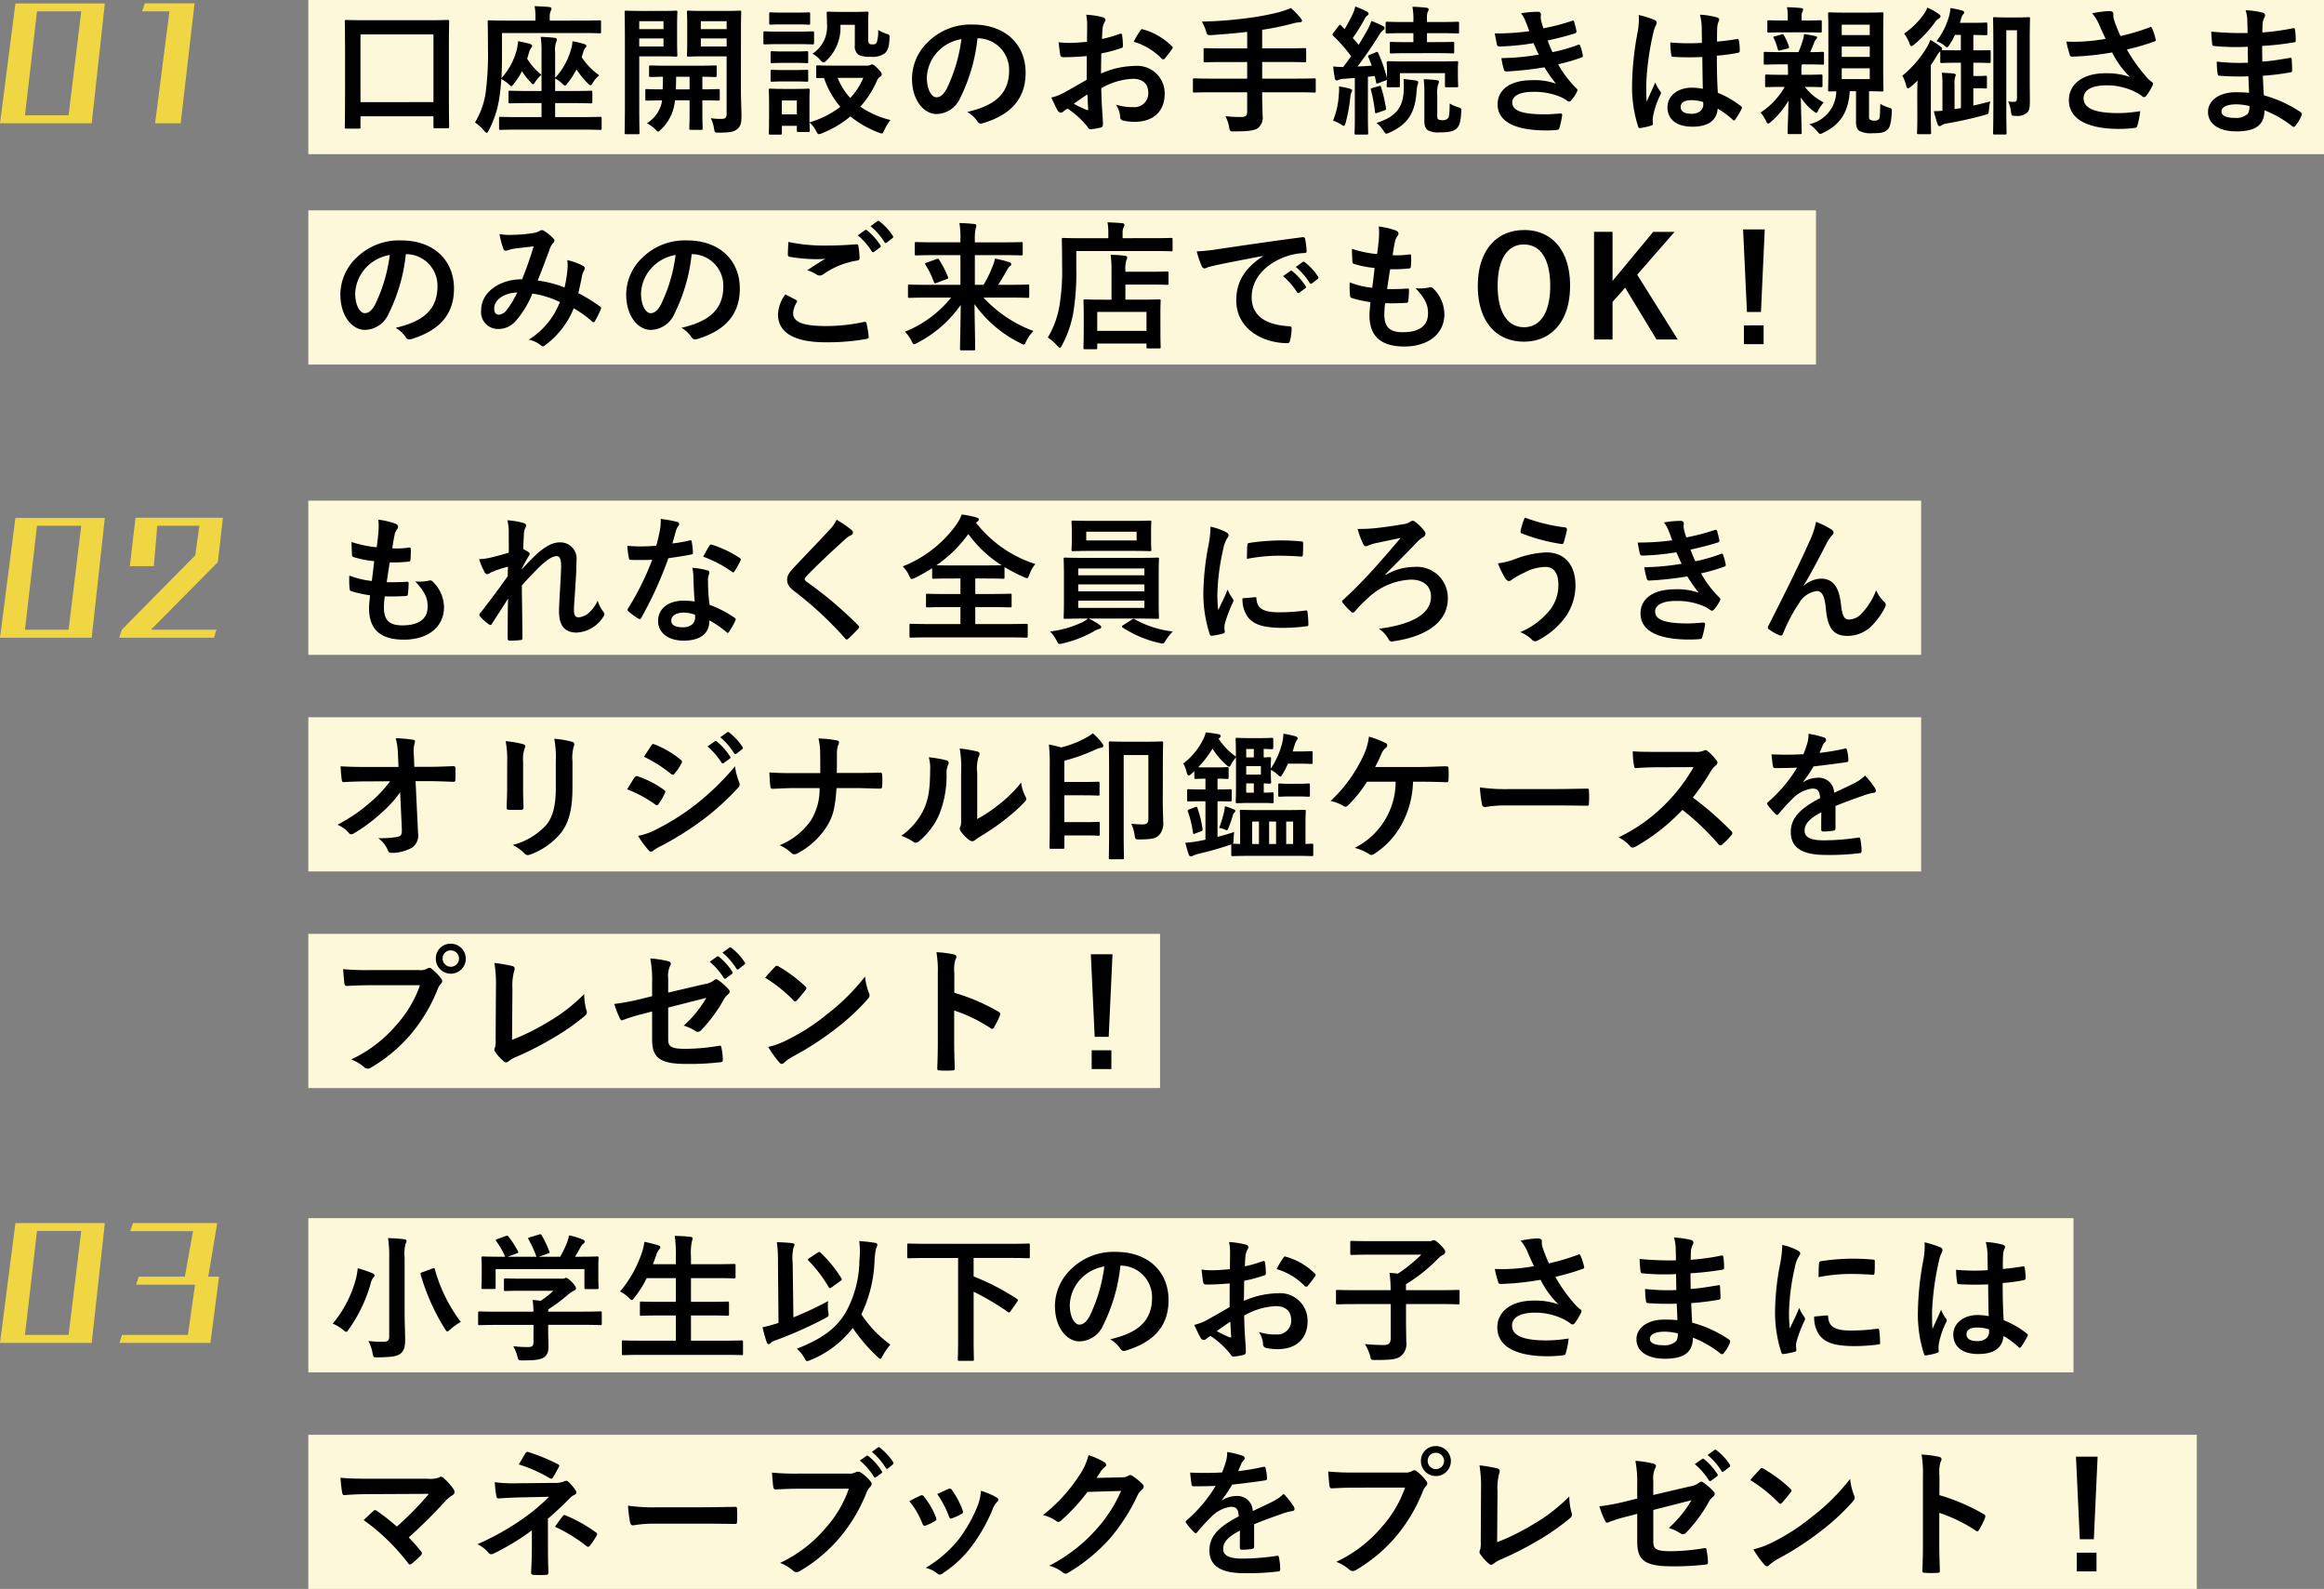 <svg xmlns="http://www.w3.org/2000/svg" width="301.5" height="206.1" viewBox="0 0 301.5 206.1">
  <rect x="0" y="0" width="301.5" height="206.1" fill="#808080" stroke="none"/>
  <g id="グループ_2105" data-name="グループ 2105" transform="translate(-39.5 -6996.29)">
    <path id="パス_5104" data-name="パス 5104" d="M-1.6.52.1-15.02H-11.5L-13.5.52Zm-3-1.04h-5.66L-8.7-14h5.74ZM9.94.52l1.8-15.56H5.28L4.94-14H8.48L6.62.52Z" transform="translate(53 7011.764)" fill="#f0d642"/>
    <path id="パス_5105" data-name="パス 5105" d="M-1.6.52.1-15.02H-11.5L-13.5.52Zm-3-1.04h-5.66L-8.7-14h5.74ZM14.26.52l.32-1.04H6.08l8.68-8.76.66-5.76H4.08L3.34-8.76H6.46L6.9-14h5.46l-.52,3.82L2.3-.52,1.96.52Z" transform="translate(53 7078.489)" fill="#f0d642"/>
    <path id="パス_5106" data-name="パス 5106" d="M-1.6.52.1-15.02H-11.5L-13.5.52Zm-3-1.04h-5.66L-8.7-14h5.74ZM13.8.52l1.12-8.6h-1.4l1.16-6.94H3.74L3.4-13.98h8.14l-1.06,5.9H4.5L4.16-7.04H11.8L10.88-.52H2.32L2,.52Z" transform="translate(53 7169.959)" fill="#f0d642"/>
    <rect id="長方形_723" data-name="長方形 723" width="209.236" height="20" transform="translate(79.5 7061.229)" fill="#fdf8d9"/>
    <rect id="長方形_727" data-name="長方形 727" width="209.236" height="20" transform="translate(79.5 7089.323)" fill="#fdf8d9"/>
    <rect id="長方形_728" data-name="長方形 728" width="110.5" height="20" transform="translate(79.5 7117.417)" fill="#fdf8d9"/>
    <rect id="長方形_724" data-name="長方形 724" width="229" height="20" transform="translate(79.5 7154.295)" fill="#fdf8d9"/>
    <rect id="長方形_729" data-name="長方形 729" width="245" height="20" transform="translate(79.5 7182.389)" fill="#fdf8d9"/>
    <path id="パス_5312" data-name="パス 5312" d="M7.416-4.68c.918.018,1.854.018,2.754-.054.18,0,.234-.072.252-.288a12.131,12.131,0,0,0,.09-1.35c0-.162-.054-.234-.288-.2-.864.054-1.6.072-2.556.054.108-.72.288-1.944.4-2.574a17.747,17.747,0,0,0,2.394-.09c.216-.018.288-.072.288-.27a8.4,8.4,0,0,0,.036-1.35c0-.126-.054-.216-.18-.216a10.261,10.261,0,0,1-2.214.108c.09-.666.2-1.278.288-1.692A1.765,1.765,0,0,1,9-13.374a.527.527,0,0,0,.144-.342c0-.162-.144-.324-.4-.414a10.7,10.7,0,0,0-2.16-.5,8.465,8.465,0,0,1,.018,1.512c-.036.54-.09,1.026-.234,2.07a14.632,14.632,0,0,1-3.258-.684c0,.648.036,1.242.054,1.674,0,.162.072.252.288.306a12.587,12.587,0,0,0,2.592.5c-.072.738-.216,1.908-.306,2.574a11.256,11.256,0,0,1-2.916-.7,10.4,10.4,0,0,0,.036,1.674c.018.216.072.306.2.342a14.18,14.18,0,0,0,2.448.54c-.072.81-.126,1.314-.126,1.692C5.382-.5,6.732.936,9.918.936c3.1,0,5.184-1.656,5.184-4.212a4.692,4.692,0,0,0-1.53-3.384.412.412,0,0,0-.378-.072,5.741,5.741,0,0,1-1.836.108c1.368,1.44,1.62,2.268,1.62,3.276,0,1.62-1.17,2.43-3.276,2.43-1.674,0-2.394-.648-2.394-2.3A11.089,11.089,0,0,1,7.416-4.68Zm16.092-5.67c-.918.288-1.926.54-2.538.684a8.19,8.19,0,0,1-1.314.162,9.5,9.5,0,0,0,.7,1.656.435.435,0,0,0,.36.288c.18,0,.36-.18.522-.252a16.87,16.87,0,0,1,2.16-.72c-.018.432-.018.774-.018,1.224-1.1,1.548-2.034,2.826-3.528,4.734a.469.469,0,0,0-.162.306.277.277,0,0,0,.108.2,5.772,5.772,0,0,0,1.116,1.008.5.5,0,0,0,.216.09c.072,0,.126-.054.2-.18.666-1.026,1.386-2.142,2.088-3.24-.054,1.62-.054,3.51-.054,5.148,0,.216.072.306.252.306A13.542,13.542,0,0,0,25.02.99a.22.22,0,0,0,.252-.252c0-1.962-.054-4.554-.072-6.822.936-1.08,1.782-1.926,2.52-2.646.882-.792,1.494-1.17,2.016-1.17.36,0,.558.4.558,1.188,0,.774-.036,1.368-.126,2.952-.09,1.53-.144,2.538-.144,3.024,0,1.872.756,2.754,2.3,2.754a4.349,4.349,0,0,0,3.456-2.07.526.526,0,0,0,.126-.306.674.674,0,0,0-.2-.414,4.478,4.478,0,0,1-.666-1.35,4.724,4.724,0,0,1-1.08,1.512,2.346,2.346,0,0,1-1.332.648c-.45,0-.666-.126-.666-1.026,0-.558.09-1.368.18-3.024.126-1.656.144-2.754.144-3.276a2.1,2.1,0,0,0-2.16-2.394c-.846,0-1.836.414-3.258,1.764-.7.684-1.1,1.1-1.674,1.746v-.09c.288-.594.594-1.152.936-1.71a.379.379,0,0,0,.09-.2.313.313,0,0,0-.162-.252,5.759,5.759,0,0,0-.684-.4c.036-.828.054-1.206.09-1.8a2.184,2.184,0,0,1,.162-.882.728.728,0,0,0,.126-.342c0-.18-.09-.288-.378-.36a10.132,10.132,0,0,0-2.052-.342,6.591,6.591,0,0,1,.18,1.746Zm24.12,6.336a9.277,9.277,0,0,0-1.422-.108c-2.034,0-3.33,1.062-3.33,2.628,0,1.548,1.332,2.556,3.312,2.556,2.052,0,3.348-.828,3.348-2.628a13.388,13.388,0,0,1,2.2,1.512c.072.072.126.108.18.108s.108-.036.162-.126A11.075,11.075,0,0,0,52.9-1.53c.09-.18.072-.252-.108-.378a14.114,14.114,0,0,0-3.24-1.674,23.508,23.508,0,0,1-.2-3.06,1.87,1.87,0,0,1,.072-.738,2.257,2.257,0,0,0,.108-.378.277.277,0,0,0-.252-.288,9.73,9.73,0,0,0-1.962-.342,6.322,6.322,0,0,1,.144,1.278C47.484-6.264,47.52-5.166,47.628-4.014Zm.036,1.71a2.074,2.074,0,0,1,.018.36c0,.756-.594,1.278-1.566,1.278-1.026,0-1.53-.288-1.53-.864,0-.684.7-1.044,1.6-1.044A4.587,4.587,0,0,1,47.664-2.3ZM44.73-11.538c.162-.54.306-1.1.432-1.53a1.979,1.979,0,0,1,.288-.666.443.443,0,0,0,.162-.342c0-.126-.108-.234-.288-.27a16.646,16.646,0,0,0-2.106-.378,6.966,6.966,0,0,1-.108,1.458c-.126.648-.252,1.26-.468,2.016-.828.072-1.368.09-2.07.09-.522,0-.936-.018-1.674-.072a9.4,9.4,0,0,0,.18,1.53c.036.234.072.288.252.288.45.018.594.018.99.018.558,0,1.116,0,1.8-.036A36.313,36.313,0,0,1,39.006-3.15a.344.344,0,0,0-.09.216c0,.072.036.126.126.2a8.545,8.545,0,0,0,1.242.918.5.5,0,0,0,.216.09c.072,0,.126-.054.2-.18a49.737,49.737,0,0,0,3.51-7.722c1.116-.162,2-.288,2.97-.486.144-.018.216-.054.216-.216a9.767,9.767,0,0,0-.162-1.458c-.036-.2-.108-.2-.27-.144A19.345,19.345,0,0,1,44.73-11.538Zm4,1.71a15.556,15.556,0,0,1,3.726,1.962.251.251,0,0,0,.162.072c.054,0,.108-.036.162-.126a10.948,10.948,0,0,0,.756-1.332.429.429,0,0,0,.072-.216c0-.072-.054-.126-.162-.2a14.044,14.044,0,0,0-3.528-1.692.251.251,0,0,0-.378.126C49.3-10.908,49.032-10.368,48.726-9.828Zm17.316-4.788a5.2,5.2,0,0,1-.972,1.35c-1.548,1.692-3.042,3.186-4.572,4.842-.558.594-.882.99-.882,1.584s.27.99.954,1.512A45.436,45.436,0,0,1,67.122.756c.09.108.144.162.216.162s.144-.054.252-.144c.306-.27.828-.792,1.242-1.242.09-.09.126-.144.126-.216a.431.431,0,0,0-.126-.234,49.941,49.941,0,0,0-6.7-5.67c-.162-.126-.234-.216-.234-.324,0-.09.072-.2.234-.4,1.386-1.44,3.366-3.294,4.914-4.68a3.41,3.41,0,0,1,.864-.63.361.361,0,0,0,.252-.342.441.441,0,0,0-.144-.288A14.331,14.331,0,0,0,66.042-14.616Zm18.252.234c.126-.09.18-.162.18-.27,0-.126-.09-.216-.324-.27a12.516,12.516,0,0,0-1.89-.378,5.667,5.667,0,0,1-.684,1.3A15.546,15.546,0,0,1,74.61-8.568a3.76,3.76,0,0,1,.828,1.188c.144.324.216.45.342.45a1.527,1.527,0,0,0,.45-.162,21.64,21.64,0,0,0,2.2-1.242v1.17c0,.18.018.2.2.2.108,0,.666-.036,2.322-.036H82.1v2.016H80.28c-1.746,0-2.34-.036-2.448-.036-.18,0-.2.018-.2.2v1.368c0,.18.018.2.2.2.108,0,.7-.036,2.448-.036H82.1v2.2H78.03c-1.656,0-2.232-.036-2.34-.036-.18,0-.2.018-.2.2v1.4c0,.18.018.2.2.2.108,0,.684-.036,2.34-.036H88.308c1.638,0,2.214.036,2.322.036.18,0,.2-.018.2-.2v-1.4c0-.18-.018-.2-.2-.2-.108,0-.684.036-2.322.036H84.024v-2.2h2.052c1.746,0,2.34.036,2.448.036.2,0,.216-.018.216-.2V-4.824c0-.18-.018-.2-.216-.2-.108,0-.7.036-2.448.036H84.024V-7H85.3c1.656,0,2.232.036,2.34.036.162,0,.18-.018.18-.2V-8.478A21.216,21.216,0,0,0,90.288-7.2a1.676,1.676,0,0,0,.432.162c.144,0,.2-.144.324-.468a4.7,4.7,0,0,1,.774-1.368,15.88,15.88,0,0,1-7.7-5.364ZM80.946-8.694c-1.044,0-1.638,0-1.962-.018a17.011,17.011,0,0,0,4.14-4.05,15.754,15.754,0,0,0,4.32,4.05c-.288,0-.9.018-2.142.018ZM105.156-1.8c1.764,0,2.394.036,2.5.036.18,0,.2-.018.2-.2,0-.09-.036-.648-.036-1.89V-7.6c0-1.26.036-1.8.036-1.908,0-.18-.018-.2-.2-.2-.108,0-.738.036-2.5.036H98.208c-1.764,0-2.394-.036-2.5-.036-.2,0-.216.018-.216.2,0,.108.036.648.036,1.908v3.744c0,1.242-.036,1.782-.036,1.89,0,.18.018.2.216.2.108,0,.738-.036,2.5-.036h.432a3.5,3.5,0,0,1-.9.558A13.384,13.384,0,0,1,93.726-.126a5.127,5.127,0,0,1,.828,1.134c.18.36.234.486.432.486a2.577,2.577,0,0,0,.378-.072A14.952,14.952,0,0,0,99.378-.126a3.054,3.054,0,0,1,.7-.324c.18-.036.288-.126.288-.252,0-.108-.054-.162-.234-.288a8.851,8.851,0,0,0-1.386-.81Zm.81-1.386H97.38v-.936h8.586ZM97.38-5.328v-.9h8.586v.9Zm0-2.97h8.586v.882H97.38Zm1.746-6.174c-1.71,0-2.286-.036-2.412-.036-.18,0-.2.018-.2.2,0,.108.036.414.036,1.206v1.17c0,.774-.036,1.062-.036,1.188,0,.18.018.2.2.2.126,0,.7-.036,2.412-.036h5.13c1.71,0,2.3.036,2.412.036.18,0,.2-.018.2-.2,0-.108-.036-.414-.036-1.188V-13.1c0-.792.036-1.1.036-1.206,0-.18-.018-.2-.2-.2-.108,0-.7.036-2.412.036Zm5.832,2.538H98.424v-1.134h6.534ZM103.23-.954c-.126.072-.18.126-.18.18s.036.09.108.144a14.543,14.543,0,0,0,4.77,2,2.576,2.576,0,0,0,.378.072c.18,0,.252-.126.468-.468a6.042,6.042,0,0,1,.882-1.1,13.037,13.037,0,0,1-4.95-1.584.359.359,0,0,0-.144-.054.387.387,0,0,0-.234.108Zm11.322-12.762a14.522,14.522,0,0,1-.324,2.682,34.362,34.362,0,0,0-.612,5.9,16.874,16.874,0,0,0,.828,5.364c.036.126.108.216.234.2a8.935,8.935,0,0,0,1.476-.288c.162-.036.234-.108.234-.234,0-.144-.036-.288-.036-.5a2.044,2.044,0,0,1,.054-.558,17.6,17.6,0,0,1,1.026-2.718.5.5,0,0,0,.09-.288.717.717,0,0,0-.126-.27,4.673,4.673,0,0,1-.63-1.134c-.522,1.26-.846,1.854-1.224,2.682a17.358,17.358,0,0,1-.108-2.106,29.167,29.167,0,0,1,.756-5.814,4.252,4.252,0,0,1,.432-1.278c.234-.36.27-.414.27-.54,0-.162-.108-.27-.414-.432A7.966,7.966,0,0,0,114.552-13.716Zm4.14,9.288a3.966,3.966,0,0,0,.63,2.34C120.1-1.026,121.338-.594,124-.594a24.168,24.168,0,0,0,2.934-.2c.306-.036.306-.054.306-.27a13.336,13.336,0,0,0-.108-1.548c-.036-.234-.072-.252-.252-.234a25.8,25.8,0,0,1-3.438.234c-1.962,0-2.826-.45-2.934-1.692,0-.2-.036-.288-.18-.27Zm.576-5.112a22.006,22.006,0,0,1,4.086-.414c.918,0,1.854.036,2.934.108.162.018.216-.054.234-.216.036-.5.036-.99.036-1.53,0-.18-.036-.216-.414-.234-.756-.072-1.584-.108-2.664-.108a28.739,28.739,0,0,0-3.906.324c-.18.036-.234.09-.252.306C119.286-11,119.286-10.548,119.268-9.54Zm17.964,2c1.422-1.44,2.718-2.718,4.122-4.194a4.006,4.006,0,0,1,.7-.576.613.613,0,0,0,.378-.5.494.494,0,0,0-.126-.324,5.474,5.474,0,0,0-1.206-1.206.522.522,0,0,0-.324-.144.518.518,0,0,0-.324.126,2.072,2.072,0,0,1-.972.324c-.972.18-2.376.378-3.474.5a20.67,20.67,0,0,1-2.376.108,10.285,10.285,0,0,0,.7,1.908c.108.234.234.342.36.342a.788.788,0,0,0,.378-.126,6.414,6.414,0,0,1,.7-.234c1.188-.252,2.2-.468,3.438-.72-1.764,2.088-3.132,3.636-4.158,4.752-1.08,1.134-1.98,2.07-3.294,3.276a.308.308,0,0,0-.144.216.463.463,0,0,0,.126.216,8.812,8.812,0,0,0,1.044,1.1.338.338,0,0,0,.234.126.467.467,0,0,0,.288-.2,18.2,18.2,0,0,1,1.764-1.782,8.553,8.553,0,0,1,5.49-2.3c1.494,0,2.592.738,2.592,2.214,0,2.2-2.394,3.6-6.75,4.158A3.916,3.916,0,0,1,137.646.882c.18.342.342.324.7.252,4.428-.666,6.984-2.61,6.984-5.544A4.011,4.011,0,0,0,140.994-8.5,7.3,7.3,0,0,0,137.3-7.47Zm18.09-7.362a8.486,8.486,0,0,0-.54,1.692c-.054.234.036.324.126.36a23.766,23.766,0,0,0,5.22,1.386c.144.018.2-.072.252-.252a14.546,14.546,0,0,0,.4-1.584.257.257,0,0,0-.234-.324A22.6,22.6,0,0,1,155.322-14.9Zm-3.492,5.94a12.43,12.43,0,0,0,.918,1.89c.108.162.27.4.5.4a.656.656,0,0,0,.4-.18,8.538,8.538,0,0,1,1.53-.864A6.027,6.027,0,0,1,158-8.5c1.044,0,1.674.774,1.674,2.268a5.273,5.273,0,0,1-.99,3.186,9.787,9.787,0,0,1-3.96,3.006,4.444,4.444,0,0,1,1.494.954.584.584,0,0,0,.432.234.811.811,0,0,0,.306-.09A10.167,10.167,0,0,0,160.434-1.8a7.055,7.055,0,0,0,1.458-4.3c0-2.646-1.386-4.284-3.8-4.284a12.914,12.914,0,0,0-4.122.9A9.369,9.369,0,0,1,151.83-8.964Zm22.608-2.988a31.738,31.738,0,0,1-4.482.288c.108.576.234,1.242.288,1.44.036.18.144.252.36.252a31.171,31.171,0,0,0,4.374-.432c.234.5.5,1.116.684,1.494a31.389,31.389,0,0,1-4.842.45,9.08,9.08,0,0,0,.324,1.476c.054.18.126.252.324.252a42.521,42.521,0,0,0,4.932-.54,20.933,20.933,0,0,0,1.494,2.124,8.336,8.336,0,0,0-3.1-.45c-2.808,0-4.464,1.206-4.464,3.132,0,2.214,2.2,3.384,6.336,3.384q.675,0,1.3-.054c.252-.018.324-.09.378-.27a11.7,11.7,0,0,0,.36-1.638c.018-.144-.036-.234-.216-.234-.648.036-1.314.108-1.98.108-2.754,0-4.284-.378-4.284-1.548,0-.846.99-1.368,2.682-1.368a8.764,8.764,0,0,1,3.384.576,4.532,4.532,0,0,1,1.062.576.479.479,0,0,0,.252.108c.108,0,.18-.054.288-.18a5.22,5.22,0,0,0,.738-1.116c.09-.2.09-.27-.09-.432a13.421,13.421,0,0,1-2.358-3.114,22.154,22.154,0,0,0,3.042-.882c.18-.072.18-.162.144-.324a6.827,6.827,0,0,0-.324-1.188c-.054-.162-.144-.2-.324-.108a21.14,21.14,0,0,1-3.276.936c-.234-.5-.468-1.062-.63-1.512,1.224-.27,2.322-.54,3.528-.918a.275.275,0,0,0,.216-.324c-.072-.36-.2-.864-.306-1.206-.054-.144-.144-.162-.306-.09a28.073,28.073,0,0,1-3.672.954c-.108-.306-.162-.468-.288-.936a3.194,3.194,0,0,1-.072-.54c0-.108.036-.234.036-.342,0-.18-.144-.324-.4-.324a12.729,12.729,0,0,0-2.178.2,4.565,4.565,0,0,1,.63,1.152C174.186-12.672,174.294-12.366,174.438-11.952ZM191.5-6.1c.99-1.62,1.962-3.51,3.114-5.724a4.691,4.691,0,0,1,.558-.774.562.562,0,0,0,.2-.36.47.47,0,0,0-.252-.378,10.429,10.429,0,0,0-2.016-1.008,10.8,10.8,0,0,1-.9,2.628c-.99,2.25-2.646,5.688-5.274,10.836a.536.536,0,0,0-.09.252A.314.314,0,0,0,187-.4a5.816,5.816,0,0,0,1.386.774c.234.072.324.036.432-.216a20.91,20.91,0,0,1,2.106-4,3.143,3.143,0,0,1,2.268-1.53c.63,0,1.026.522,1.188,2.322C194.616-.5,195.39.45,197.208.45a4.5,4.5,0,0,0,3.312-1.512,9.735,9.735,0,0,0,1.548-2.232.636.636,0,0,0,.072-.306.494.494,0,0,0-.2-.378A4.367,4.367,0,0,1,200.9-5.472a8.91,8.91,0,0,1-1.818,2.934,2.3,2.3,0,0,1-1.692.864c-.684,0-.9-.594-1.044-1.908-.2-1.728-.684-3.4-2.628-3.4a3.572,3.572,0,0,0-2.2.918ZM9.63,25.444c.036.792-.108.972-.522,1.062a12.9,12.9,0,0,1-2.538.18,3.652,3.652,0,0,1,1.26,1.6c.09.234.216.306.558.306a5.513,5.513,0,0,0,2.484-.63,1.893,1.893,0,0,0,.864-1.908l-.324-6.768H12.87c1.116,0,2.142.036,3.456.09a.227.227,0,0,0,.252-.252c.018-.5.018-1.062,0-1.566,0-.126-.09-.216-.27-.216-1.332.054-2.232.09-3.492.09H11.25L11.2,16.066a5.112,5.112,0,0,1,.072-1.656,1.011,1.011,0,0,0,.072-.27c0-.108-.054-.18-.234-.216a15.77,15.77,0,0,0-2.268-.2,9.024,9.024,0,0,1,.288,2.124l.072,1.6H4.914c-1.08,0-2.142-.018-3.222-.09a16.072,16.072,0,0,0,.144,1.746c.018.2.09.324.252.306.936-.054,1.944-.09,2.88-.09l3.15-.018A17.3,17.3,0,0,1,5.472,22.1,21.211,21.211,0,0,1,1.278,24.94,4.073,4.073,0,0,1,2.754,26a.376.376,0,0,0,.306.18.759.759,0,0,0,.414-.162,20.3,20.3,0,0,0,3.4-2.52,14.908,14.908,0,0,0,2.538-2.772ZM23.292,20.26c0,.774-.054,1.818-.054,2.448-.018.216.09.306.342.306h1.44c.288,0,.4-.09.4-.36-.018-.63-.054-1.332-.054-2.268V16.75a4.143,4.143,0,0,1,.2-1.71.754.754,0,0,0,.072-.27c0-.126-.09-.234-.306-.288a13.321,13.321,0,0,0-2.232-.378,12.324,12.324,0,0,1,.2,2.628Zm8.478-3.51a5.423,5.423,0,0,1,.162-1.962A.57.57,0,0,0,32,14.5a.3.3,0,0,0-.252-.306,11.264,11.264,0,0,0-2.34-.4,13.216,13.216,0,0,1,.2,2.934v3.4c0,2.286-.378,3.78-1.206,4.806a8.8,8.8,0,0,1-4.392,2.628,5.847,5.847,0,0,1,1.53,1.1.584.584,0,0,0,.432.216,1.138,1.138,0,0,0,.378-.09,9.287,9.287,0,0,0,3.96-2.826c1.062-1.422,1.458-3.2,1.458-5.868Zm7.092,3.6A15.783,15.783,0,0,1,42.5,22.312a.348.348,0,0,0,.216.108c.072,0,.144-.072.234-.18a7.33,7.33,0,0,0,.792-1.368.534.534,0,0,0,.072-.2c0-.108-.072-.18-.2-.27a12.492,12.492,0,0,0-3.456-1.764c-.162-.036-.252.054-.342.18C39.6,19.108,39.312,19.63,38.862,20.35Zm2.178-4.23a17.408,17.408,0,0,1,3.492,2.214.463.463,0,0,0,.27.126.2.2,0,0,0,.18-.108A7.7,7.7,0,0,0,45.9,17a.436.436,0,0,0,.072-.234.285.285,0,0,0-.144-.234,12.237,12.237,0,0,0-3.384-2c-.216-.108-.324-.072-.45.144C41.688,15.148,41.346,15.652,41.04,16.12Zm-.756,10.26a11.368,11.368,0,0,0,1.332,1.836.463.463,0,0,0,.36.216.4.4,0,0,0,.288-.144,5.914,5.914,0,0,1,1.044-.612,41.789,41.789,0,0,0,5.382-3.384,33.535,33.535,0,0,0,4.572-4.158.56.56,0,0,0,.2-.414.88.88,0,0,0-.09-.342,8.99,8.99,0,0,1-.522-2.016,32.755,32.755,0,0,1-5.184,5.022A30.152,30.152,0,0,1,42.732,25.5,8.323,8.323,0,0,1,40.284,26.38Zm9-11.592A8.931,8.931,0,0,1,51.1,16.876a.188.188,0,0,0,.306.054l.756-.558a.182.182,0,0,0,.054-.288,8.284,8.284,0,0,0-1.71-1.926c-.108-.09-.18-.108-.27-.036ZM50.94,13.6a8.515,8.515,0,0,1,1.8,2.07.185.185,0,0,0,.306.054l.72-.558a.208.208,0,0,0,.054-.324,7.517,7.517,0,0,0-1.71-1.854c-.108-.09-.162-.108-.27-.036Zm15.12,4.626c.018-1.026.018-1.62.018-2.466a3.376,3.376,0,0,1,.144-1.1,1.093,1.093,0,0,0,.126-.4c0-.126-.072-.2-.27-.252a13.566,13.566,0,0,0-2.394-.252A7.758,7.758,0,0,1,63.9,15.58c.018.792.018,1.764.018,2.664H60.372c-.882,0-1.89,0-3.06-.09.036.666.072,1.422.126,1.782.036.27.09.36.324.342.684-.018,1.71-.09,2.592-.09h3.474a7.734,7.734,0,0,1-1.1,4.158A9.11,9.11,0,0,1,58.644,27.6a5.007,5.007,0,0,1,1.512.99.537.537,0,0,0,.4.18.74.74,0,0,0,.414-.126A9.99,9.99,0,0,0,64.8,25.1c.774-1.278,1.044-2.3,1.224-4.914H68.58c1.008,0,2.376.072,3.024.072.27,0,.342-.054.342-.342a9.141,9.141,0,0,0,0-1.4c-.018-.306-.09-.342-.342-.324-.936.018-2.124.036-3.132.036Zm18.216-.036a4.98,4.98,0,0,1,.162-2,1.152,1.152,0,0,0,.144-.45c0-.144-.09-.252-.324-.306a17.177,17.177,0,0,0-2.25-.378,14.373,14.373,0,0,1,.18,3.132v5.634c0,.918.018,1.134-.108,1.368a.553.553,0,0,0-.072.27.718.718,0,0,0,.162.378,5.2,5.2,0,0,0,1.08,1.1.768.768,0,0,0,.378.144.572.572,0,0,0,.36-.144,5.976,5.976,0,0,1,.522-.378,29.892,29.892,0,0,0,3.2-2.16,22.753,22.753,0,0,0,2.664-2.358c.2-.2.27-.324.27-.45a.9.9,0,0,0-.108-.306,5.189,5.189,0,0,1-.558-1.818,17.273,17.273,0,0,1-3.15,3.06A18.3,18.3,0,0,1,84.276,24.2Zm-6.282-2a4.842,4.842,0,0,1,.18,1.512c-.018,2.88-.252,3.87-.756,5.094A8.936,8.936,0,0,1,74.43,26.38a6.379,6.379,0,0,1,1.53.756.612.612,0,0,0,.342.144.816.816,0,0,0,.468-.234,9.273,9.273,0,0,0,2.556-3.384A13.472,13.472,0,0,0,80.3,18.37a2.6,2.6,0,0,1,.216-1.224c.108-.252.072-.468-.234-.558A14.552,14.552,0,0,0,77.994,16.192Zm30.366,1.062c0-1.854.036-2.808.036-2.916,0-.18-.018-.2-.2-.2-.126,0-.594.036-2,.036h-2.646c-1.422,0-1.872-.036-2-.036-.18,0-.2.018-.2.2,0,.108.036,1.278.036,3.618v7.7c0,2.322-.036,3.456-.036,3.582,0,.162.018.18.2.18H103.1c.2,0,.216-.018.216-.18,0-.108-.036-1.134-.036-3.15V15.9h3.2v8.208c0,.63-.2.792-.738.792a14.4,14.4,0,0,1-1.476-.09,5.393,5.393,0,0,1,.432,1.476c.09.576.09.558.666.558,1.674,0,2.124-.144,2.574-.63a2.3,2.3,0,0,0,.468-1.674c0-.558-.054-1.35-.054-2.682ZM93.69,24.76c0,2-.036,2.988-.036,3.1,0,.18.018.2.2.2h1.53c.18,0,.2-.018.2-.2v-1.53h2.952c1.044,0,1.35.036,1.458.036.162,0,.18-.018.18-.2v-1.4c0-.18-.018-.2-.18-.2-.108,0-.414.036-1.458.036H95.58V21.124h2.3c1.494,0,1.98.036,2.088.036.162,0,.18-.018.18-.2v-1.4c0-.18-.018-.2-.18-.2-.108,0-.594.036-2.088.036h-2.3V16.642a25.119,25.119,0,0,0,4.1-1.476,2.891,2.891,0,0,1,.684-.216q.27-.054.27-.216a.561.561,0,0,0-.126-.324,7.229,7.229,0,0,0-1.242-1.332,4.515,4.515,0,0,1-.864.576,13.19,13.19,0,0,1-3.24,1.26,14.53,14.53,0,0,0-1.584-.378,24.191,24.191,0,0,1,.108,2.826Zm31.554,4.212c1.746,0,2.322.036,2.43.036.18,0,.2-.018.2-.216V27.6c0-.18-.018-.2-.2-.2-.072,0-.306.018-.81.036v-2.7c0-.972.036-1.422.036-1.53,0-.18-.018-.2-.2-.2-.126,0-.666.036-2.268.036H120.8c-1.6,0-2.142-.036-2.25-.036-.18,0-.2.018-.2.2,0,.126.036.558.036,1.548v2.682c-.612-.018-.882-.036-.99-.036.126-.09.126-.2.144-.54a8.213,8.213,0,0,1,.072-.972c-.774.252-1.476.45-2.16.63V21.9c1.17,0,1.53.018,1.638.018.18,0,.2-.018.2-.2v-1.17c0-.2-.018-.216-.2-.216-.108,0-.468.036-1.638.036v-1.4c.882,0,1.152.036,1.26.036.162,0,.18-.018.18-.216V17.668c0-.18-.018-.2-.18-.2-.108,0-.4.036-1.4.036H114.03c-.54,0-.864,0-1.08-.018a13.622,13.622,0,0,0,1.854-2.412,9.706,9.706,0,0,0,1.746,2.07c.2.18.306.27.4.27.108,0,.18-.126.306-.378a4.462,4.462,0,0,1,.594-.828v3.672c0,1.332-.036,1.98-.036,2.07,0,.18.018.2.2.2.126,0,.594-.036,1.71-.036h1.692c.81,0,1.008.036,1.116.036.18,0,.2-.018.2-.2V20.944c0-.18-.018-.2-.2-.2-.108,0-.306.036-1.08.036V19.576c.468.018.684.036.756.036.18,0,.2-.018.2-.2,0-.126-.036-.432-.036-1.134v-.45a3.531,3.531,0,0,1,.846.576c.2.18.306.288.4.288s.144-.108.288-.342a10.292,10.292,0,0,0,.684-1.332h1.4c1.152,0,1.494.036,1.6.036.18,0,.2-.018.2-.2V15.6c0-.18-.018-.2-.2-.2-.108,0-.45.036-1.6.036h-.792l.27-.864a1.97,1.97,0,0,1,.234-.54c.054-.09.144-.18.144-.288,0-.126-.108-.216-.252-.27A15.077,15.077,0,0,0,124,13.132a6.112,6.112,0,0,1-.144,1.152,10.482,10.482,0,0,1-1.494,3.384v-.18c0-.72.036-1.008.036-1.116,0-.18-.018-.2-.2-.2-.072,0-.288.036-.756.036v-1.1c.684.018.936.036,1.026.036.2,0,.216-.018.216-.216V13.87c0-.18-.018-.2-.216-.2-.108,0-.414.036-1.494.036h-1.26c-1.116,0-1.584-.036-1.71-.036-.18,0-.2.018-.2.2,0,.108.036.756.036,2.088V16.1a8.315,8.315,0,0,1-2.25-2.322.18.18,0,0,1,.09-.072.339.339,0,0,0,.18-.27c0-.126-.09-.2-.27-.234a14.436,14.436,0,0,0-1.674-.234,3.252,3.252,0,0,1-.36.972A8.776,8.776,0,0,1,111.006,17a4.272,4.272,0,0,1,.45,1.152c.072.27.144.4.252.4a.722.722,0,0,0,.36-.216l.378-.342v.792c0,.2.018.216.2.216.108,0,.378-.036,1.242-.036v1.4h-.45c-1.242,0-1.62-.036-1.728-.036-.18,0-.2.018-.2.216v1.17c0,.18.018.2.2.2.108,0,.486-.018,1.728-.018h.45v4.986l-.81.162a14.134,14.134,0,0,1-1.8.234c.144.558.27,1.044.45,1.548a.281.281,0,0,0,.288.216.479.479,0,0,0,.288-.108,3.987,3.987,0,0,1,.738-.234c1.422-.342,2.646-.684,3.924-1.116l.27-.09v1.3c0,.2.018.216.216.216.108,0,.7-.036,2.43-.036Zm.018-4.446v2.916h-.9V24.526Zm-3.114,2.916V24.526h.9v2.916Zm-2.2,0V24.526h.882v2.916Zm1.134-9h-1.908v-1.1h1.908Zm-1.908,2.34V19.576h.99v1.206Zm0-4.572v-1.1h.99v1.1Zm5.634,3.42c-.918,0-1.17-.036-1.278-.036-.18,0-.2.018-.2.2v1.314c0,.18.018.2.2.2.108,0,.36-.036,1.278-.036h1.116c.936,0,1.188.036,1.3.036.2,0,.216-.018.216-.2V19.792c0-.18-.018-.2-.216-.2-.108,0-.36.036-1.3.036ZM111.8,22.942c-.234.09-.252.144-.18.324a13.432,13.432,0,0,1,.648,2.7c.018.216.054.2.306.108l.7-.27c.252-.09.252-.144.234-.342a14.428,14.428,0,0,0-.666-2.7c-.072-.18-.09-.18-.324-.09Zm3.87,2.412a2.4,2.4,0,0,1,.666.18,1.339,1.339,0,0,0,.324.126c.09,0,.126-.09.216-.306a15.628,15.628,0,0,0,.558-1.6.817.817,0,0,1,.216-.4.281.281,0,0,0,.108-.216c0-.072-.036-.126-.18-.18a7.863,7.863,0,0,0-1.17-.414,4.857,4.857,0,0,1-.108.738A16.24,16.24,0,0,1,115.668,25.354Zm26.208-5.994c1.1,0,2.556.036,3.294.072.18,0,.252-.108.252-.288q.027-.729,0-1.458c0-.234-.072-.324-.288-.324-1.134.018-2.34.09-3.456.09H135.9c.234-.45.558-1.1.828-1.728a1.785,1.785,0,0,1,.54-.738.408.408,0,0,0,.2-.342.323.323,0,0,0-.216-.306,13.167,13.167,0,0,0-2.16-.828,7.571,7.571,0,0,1-.72,2.484,19.019,19.019,0,0,1-4.248,5.868,5.4,5.4,0,0,1,1.674.648.43.43,0,0,0,.252.09.444.444,0,0,0,.306-.144,17.339,17.339,0,0,0,2.5-3.1h3.708a9.613,9.613,0,0,1-5.31,8.586,6.782,6.782,0,0,1,1.854.792.452.452,0,0,0,.306.126.619.619,0,0,0,.378-.144,10.5,10.5,0,0,0,3.564-3.852,12.044,12.044,0,0,0,1.458-5.508ZM159.3,22.438c1.332,0,2.664.018,4.014.036.252.018.324-.054.324-.27a13.264,13.264,0,0,0,0-1.692c0-.216-.054-.27-.324-.252-1.386.018-2.772.054-4.14.054h-5.8a23.125,23.125,0,0,1-3.888-.216,19.538,19.538,0,0,0,.27,2.178c.054.27.2.378.414.378a14.394,14.394,0,0,1,2.646-.216Zm13.068-6.948c-1.17,0-2.07,0-3.042-.072a10.486,10.486,0,0,0,.162,1.872c.036.2.09.324.234.306.972-.072,1.908-.108,2.844-.108l4.644-.018a22.079,22.079,0,0,1-3.384,4.518,21.865,21.865,0,0,1-6.336,4.59A4.932,4.932,0,0,1,169,27.748a.4.4,0,0,0,.306.162,1.14,1.14,0,0,0,.414-.144,25.9,25.9,0,0,0,6.048-4.752,32.765,32.765,0,0,1,4.68,4.464.37.37,0,0,0,.252.144.311.311,0,0,0,.216-.108,9.645,9.645,0,0,0,1.206-1.224.445.445,0,0,0,.126-.27.409.409,0,0,0-.144-.252,42.323,42.323,0,0,0-4.986-4.356,28.4,28.4,0,0,0,2.3-3.366,3.3,3.3,0,0,1,.666-.792.5.5,0,0,0,.234-.36.48.48,0,0,0-.09-.234,6.562,6.562,0,0,0-1.17-1.26.6.6,0,0,0-.306-.144.3.3,0,0,0-.2.072,2.643,2.643,0,0,1-1.242.162Zm23.256,7.02c1.53-.63,2.7-1.026,3.87-1.44a5.756,5.756,0,0,1,1.1-.27c.18-.036.27-.108.27-.252a.712.712,0,0,0-.144-.4,11.088,11.088,0,0,0-1.26-1.584,5.413,5.413,0,0,1-1.368.972c-.918.468-1.944.936-2.646,1.26a1.988,1.988,0,0,0-2.2-1.944,3.581,3.581,0,0,0-1.8.558l-.018-.036a18.576,18.576,0,0,0,1.35-2c1.314-.144,2.862-.342,4.212-.54.252-.036.324-.108.306-.288a6.069,6.069,0,0,0-.18-1.3c-.036-.162-.09-.216-.288-.18a28.956,28.956,0,0,1-3.276.558c.216-.486.306-.72.414-.972a1.4,1.4,0,0,1,.306-.432.348.348,0,0,0,.126-.27.323.323,0,0,0-.216-.306,11.366,11.366,0,0,0-2.052-.5,4.382,4.382,0,0,1-.126,1.1,13.872,13.872,0,0,1-.54,1.548,39.7,39.7,0,0,1-4.14.018c.054.54.126,1.206.18,1.494.036.2.09.288.252.288,1.062,0,2.034-.018,2.88-.054a18.394,18.394,0,0,1-3.762,4.464c-.09.072-.126.126-.126.2a.293.293,0,0,0,.072.162,8.563,8.563,0,0,0,1.026,1.188.359.359,0,0,0,.2.126c.072,0,.126-.054.216-.162a24.257,24.257,0,0,1,1.8-1.962,4.346,4.346,0,0,1,2.484-1.3c.81-.036,1.026.324,1.08,1.242-2.718,1.4-3.8,2.664-3.8,4.392,0,2.088,1.566,2.97,4.518,2.97a32.016,32.016,0,0,0,4.464-.234c.144,0,.216-.126.2-.342a8.056,8.056,0,0,0-.162-1.476c-.018-.162-.09-.216-.252-.2a30.762,30.762,0,0,1-4.482.36c-1.89,0-2.5-.486-2.5-1.242,0-.864.576-1.566,2.178-2.394-.018.648-.018,1.548-.018,2.2,0,.18.072.288.234.288a9.738,9.738,0,0,0,1.278-.09c.234-.036.342-.126.342-.324ZM11.988,45.758a15.151,15.151,0,0,1-3.042,5.13,17.4,17.4,0,0,1-5.886,4.5,5.352,5.352,0,0,1,1.674.99.632.632,0,0,0,.45.2.871.871,0,0,0,.486-.162,20.185,20.185,0,0,0,5.112-4.284,21.2,21.2,0,0,0,3.492-5.85,2.167,2.167,0,0,1,.414-.7.493.493,0,0,0,.18-.342.613.613,0,0,0-.144-.36A6.634,6.634,0,0,0,13.5,43.634a.422.422,0,0,0-.306-.126.574.574,0,0,0-.306.108,1.721,1.721,0,0,1-.99.18H5.472a31.5,31.5,0,0,1-3.456-.126c.036.522.108,1.458.162,1.818.036.252.108.378.342.36.774-.036,1.8-.09,2.97-.09Zm4-5.382A1.9,1.9,0,0,0,14.04,42.3a1.944,1.944,0,1,0,1.944-1.926Zm0,.864A1.062,1.062,0,1,1,14.922,42.3,1.031,1.031,0,0,1,15.984,41.24Zm7.992,4.986a7.406,7.406,0,0,1,.2-2.232,1.375,1.375,0,0,0,.09-.378.345.345,0,0,0-.288-.342,18.313,18.313,0,0,0-2.34-.4,17.022,17.022,0,0,1,.2,3.132L21.8,52.778a3.55,3.55,0,0,1-.072,1.026.73.73,0,0,0-.09.306.441.441,0,0,0,.108.288,5.552,5.552,0,0,0,1.1,1.224.48.48,0,0,0,.306.144.522.522,0,0,0,.324-.144,4.151,4.151,0,0,1,1.008-.576,40.269,40.269,0,0,0,4.41-2.232,29.126,29.126,0,0,0,4.5-3.1.568.568,0,0,0,.18-.72,8.1,8.1,0,0,1-.288-2.088,22.244,22.244,0,0,1-4.77,3.672,29.6,29.6,0,0,1-4.59,2.268ZM42.1,47.18l-1.53.378a27.668,27.668,0,0,1-3.384.63,13.466,13.466,0,0,0,.72,1.836c.09.2.162.288.288.288a.746.746,0,0,0,.216-.072,19.212,19.212,0,0,1,2.538-.774L42.1,49.16V52.8c0,2.43,1.062,3.168,4.5,3.168a35.333,35.333,0,0,0,4.3-.216c.27-.018.378-.09.378-.27a8.63,8.63,0,0,0-.162-1.512c-.036-.27-.054-.4-.306-.36a27,27,0,0,1-4.356.4c-1.944,0-2.268-.306-2.268-1.26V48.656l4.95-1.26A14.981,14.981,0,0,1,46.206,51a6.132,6.132,0,0,1,1.494.684.575.575,0,0,0,.342.126.712.712,0,0,0,.468-.27,18.93,18.93,0,0,0,2.862-3.888,2.347,2.347,0,0,1,.558-.7.49.49,0,0,0,.234-.36A.467.467,0,0,0,52,46.262a7.05,7.05,0,0,0-1.332-1.17.389.389,0,0,0-.252-.108.429.429,0,0,0-.252.108,2.531,2.531,0,0,1-1.278.522l-4.7,1.1V44.858a3.234,3.234,0,0,1,.234-1.6.574.574,0,0,0,.108-.288c0-.162-.108-.27-.342-.324a12.909,12.909,0,0,0-2.322-.36,14.668,14.668,0,0,1,.234,3.168Zm7.47-4.464A8.931,8.931,0,0,1,51.39,44.8a.188.188,0,0,0,.306.054l.756-.558a.182.182,0,0,0,.054-.288,8.285,8.285,0,0,0-1.71-1.926c-.108-.09-.18-.108-.27-.036Zm1.656-1.188a8.515,8.515,0,0,1,1.8,2.07.185.185,0,0,0,.306.054l.72-.558a.208.208,0,0,0,.054-.324,7.517,7.517,0,0,0-1.71-1.854c-.108-.09-.162-.108-.27-.036Zm5.544,3.258a19.054,19.054,0,0,1,3.672,2.934c.09.09.162.144.234.144s.126-.054.216-.144c.252-.27.846-.99,1.116-1.35a.387.387,0,0,0,.108-.234c0-.072-.054-.144-.162-.252a18.77,18.77,0,0,0-3.438-2.556.48.48,0,0,0-.234-.09.337.337,0,0,0-.252.144C57.69,43.742,57.168,44.3,56.772,44.786Zm.4,8.982a12.472,12.472,0,0,0,1.44,2,.467.467,0,0,0,.306.2.5.5,0,0,0,.324-.18,6.213,6.213,0,0,1,1.206-.828,38.7,38.7,0,0,0,5.436-3.528,29.421,29.421,0,0,0,4.14-3.816c.2-.234.288-.378.288-.54a.88.88,0,0,0-.09-.342,8.034,8.034,0,0,1-.5-2.106,27.043,27.043,0,0,1-4.932,4.9A26.681,26.681,0,0,1,59.6,52.868,10.844,10.844,0,0,1,57.168,53.768Zm24.138-9.594a4.688,4.688,0,0,1,.126-1.692.947.947,0,0,0,.144-.414c0-.144-.09-.252-.342-.306a13.286,13.286,0,0,0-2.25-.288,13.735,13.735,0,0,1,.18,2.664v8.856c0,1.152-.018,2.214-.072,3.546,0,.216.09.27.342.27a11.9,11.9,0,0,0,1.6,0c.252,0,.342-.054.324-.27-.036-1.3-.072-2.358-.072-3.528V49.034a19.936,19.936,0,0,1,4.734,2.3.276.276,0,0,0,.2.09c.09,0,.162-.072.234-.2a10.579,10.579,0,0,0,.774-1.566c.09-.234,0-.36-.2-.468a25.39,25.39,0,0,0-5.724-2.448Zm20.52-2.43H99.018l.5,10.71h1.818ZM99.126,54.2v2.43h2.556V54.2Z" transform="translate(82 7078.323)"/>
    <path id="パス_5313" data-name="パス 5313" d="M9.99-12.06a5.092,5.092,0,0,1,.126-1.8.934.934,0,0,0,.126-.4c0-.09-.126-.18-.306-.2-.612-.072-1.422-.126-2.088-.144a15.414,15.414,0,0,1,.144,2.574v10.17c0,.576-.216.7-.792.7A14.033,14.033,0,0,1,5.292-1.26,5.125,5.125,0,0,1,5.832.306c.108.576.108.558.666.558C8.262.846,8.928.738,9.414.414c.432-.306.648-.81.648-1.818,0-.882-.072-2.322-.072-3.582ZM.666-3.51a5.371,5.371,0,0,1,1.35.81c.2.162.306.252.4.252s.18-.108.342-.342A19.03,19.03,0,0,0,5.6-8.766a1.772,1.772,0,0,1,.342-.72.35.35,0,0,0,.144-.288c0-.108-.108-.2-.306-.288a15.23,15.23,0,0,0-1.872-.63,8.225,8.225,0,0,1-.288,1.566A15.082,15.082,0,0,1,.666-3.51ZM12.33-10.188c-.27.09-.306.108-.252.324a27.67,27.67,0,0,0,3.132,7.02c.144.234.216.342.324.342.09,0,.2-.09.4-.27a7.214,7.214,0,0,1,1.35-.954,20.163,20.163,0,0,1-3.366-6.822c-.054-.2-.072-.2-.324-.108Zm14.382,6.84V-1.1c0,.5-.2.63-.7.63a17.512,17.512,0,0,1-1.926-.108,5.429,5.429,0,0,1,.54,1.314c.144.54.144.522.7.522,1.728,0,2.286-.108,2.754-.4.432-.306.576-.7.576-1.476,0-.468-.036-1.134-.036-1.566v-1.17h4.5c1.6,0,2.142.036,2.25.036.18,0,.2-.018.2-.2V-4.9c0-.18-.018-.2-.2-.2-.108,0-.648.036-2.25.036h-4.5v-.288a21.323,21.323,0,0,0,2.52-1.872A4.308,4.308,0,0,1,32-7.812.287.287,0,0,0,32.22-8.1c0-.162-.144-.4-.5-.774-.45-.432-.63-.576-.774-.576a.587.587,0,0,0-.234.072,1.129,1.129,0,0,1-.432.036H25.4c-1.656,0-2.232-.036-2.322-.036-.18,0-.2.018-.2.2v1.26c0,.162.018.18.2.18.09,0,.666-.036,2.322-.036h3.888a11.265,11.265,0,0,1-1.638,1.3L26.6-6.588a13.014,13.014,0,0,1,.108,1.53H21.978c-1.6,0-2.142-.036-2.25-.036-.18,0-.2.018-.2.2V-3.51c0,.18.018.2.2.2.108,0,.648-.036,2.25-.036Zm-4.7-11.124c-.216.072-.234.108-.126.27a10.446,10.446,0,0,1,1.152,2.016h-.486c-1.674,0-2.268-.036-2.376-.036-.2,0-.216.018-.216.2,0,.126.036.45.036,1.116v.666c0,1.62-.036,1.908-.036,2.034,0,.18.018.2.216.2H21.6c.18,0,.2-.018.2-.2v-2.376h11.52v2.376c0,.2.018.216.2.216h1.422c.2,0,.216-.018.216-.216,0-.108-.036-.4-.036-2.016v-.828c0-.522.036-.864.036-.972,0-.18-.018-.2-.216-.2-.108,0-.7.036-2.376.036h-.468c.27-.432.486-.81.738-1.278a1.355,1.355,0,0,1,.342-.414.339.339,0,0,0,.18-.27c0-.108-.09-.2-.252-.27a9.042,9.042,0,0,0-1.782-.54,5.962,5.962,0,0,1-.27.954,14.225,14.225,0,0,1-.882,1.818H27.4l1.17-.414c.252-.09.252-.108.2-.27a14.052,14.052,0,0,0-.99-2.088c-.09-.144-.144-.18-.36-.108l-1.188.36c-.216.072-.27.09-.162.27a13.922,13.922,0,0,1,1.026,2.25H23.346l1.188-.432c.252-.09.252-.108.162-.288a13.532,13.532,0,0,0-1.206-1.872c-.108-.144-.162-.18-.4-.09ZM51.408.54c1.62,0,2.178.036,2.286.036.18,0,.2-.018.2-.2V-1.134c0-.18-.018-.2-.2-.2-.108,0-.666.036-2.286.036H47.142V-4.572h2.25c1.764,0,2.376.036,2.484.036.18,0,.2-.018.2-.2V-6.192c0-.162-.018-.18-.2-.18-.108,0-.72.036-2.484.036h-2.25V-9.414h3.1c1.764,0,2.358.036,2.466.036.2,0,.216-.018.216-.2v-1.476c0-.18-.018-.2-.216-.2-.108,0-.7.036-2.466.036h-3.1v-.99a7.141,7.141,0,0,1,.126-2,.885.885,0,0,0,.09-.36c0-.09-.108-.18-.288-.2-.594-.072-1.332-.108-2.034-.126a17.025,17.025,0,0,1,.144,2.736v.936H42.21l.432-1.188a1.773,1.773,0,0,1,.342-.684c.126-.144.18-.234.18-.324,0-.126-.126-.216-.324-.27-.5-.144-1.152-.324-1.746-.432a6.11,6.11,0,0,1-.252,1.188,15.313,15.313,0,0,1-2.9,5.256,4.433,4.433,0,0,1,1.134.81c.2.18.306.288.4.288.108,0,.18-.108.342-.324A13.741,13.741,0,0,0,41.4-9.414h3.78v3.078H43.2c-1.764,0-2.376-.036-2.484-.036-.18,0-.2.018-.2.18v1.458c0,.18.018.2.2.2.108,0,.72-.036,2.484-.036h1.98V-1.3H40.662c-1.638,0-2.178-.036-2.286-.036-.18,0-.2.018-.2.2V.378c0,.18.018.2.2.2.108,0,.648-.036,2.286-.036Zm9.468-.792A4.4,4.4,0,0,1,61.848.936c.18.306.234.414.378.414a1.437,1.437,0,0,0,.432-.144A13.093,13.093,0,0,0,68.13-2.952a21.885,21.885,0,0,0,3.2,3.744c.2.18.306.27.378.27.09,0,.162-.126.288-.378A8.866,8.866,0,0,1,73.008-.792a15.093,15.093,0,0,1-3.762-3.924,17.424,17.424,0,0,0,1.71-6.948,8.946,8.946,0,0,1,.216-1.638,1.023,1.023,0,0,0,.144-.432c0-.144-.09-.216-.27-.252-.54-.09-1.3-.18-2.07-.234a11.855,11.855,0,0,1,.018,2.556A14.265,14.265,0,0,1,67.23-4.986C65.952-2.844,64.134-1.548,60.876-.252Zm-.54-11.124a5.981,5.981,0,0,1,.108-1.98.94.94,0,0,0,.126-.378c0-.108-.126-.2-.306-.216-.594-.072-1.332-.108-1.98-.126a18.615,18.615,0,0,1,.144,2.736L58.5-3.6l-.36.108a14.778,14.778,0,0,1-1.71.45A16.2,16.2,0,0,0,56.97-1.1c.054.162.144.252.252.252a.37.37,0,0,0,.252-.144A1.309,1.309,0,0,1,58-1.3a53.605,53.605,0,0,0,6.534-2.9c.5-.27.5-.27.414-.864a5.821,5.821,0,0,1-.018-1.368,42.782,42.782,0,0,1-4.5,2.106Zm2.16-.63c-.2.126-.234.2-.09.342a17.4,17.4,0,0,1,2.556,3.348c.072.126.126.2.216.2a.4.4,0,0,0,.216-.108l1.152-.828c.18-.108.216-.18.108-.342a16.093,16.093,0,0,0-2.7-3.312c-.072-.072-.108-.108-.162-.108a.45.45,0,0,0-.2.09Zm19.3-.018V-1.332c0,1.6-.036,2.322-.036,2.448,0,.18.018.2.216.2h1.656c.2,0,.216-.018.216-.2,0-.108-.036-.846-.036-2.448V-7.65a33.324,33.324,0,0,1,4.446,2.628c.162.108.216.09.36-.126l.846-1.206a.558.558,0,0,0,.09-.2c0-.072-.054-.126-.144-.18a30.867,30.867,0,0,0-5.6-2.9v-2.394h4.824c1.62,0,2.16.036,2.268.036.18,0,.2-.018.2-.2V-13.7c0-.18-.018-.2-.2-.2-.108,0-.648.036-2.268.036H77.67c-1.6,0-2.16-.036-2.268-.036-.18,0-.2.018-.2.2v1.512c0,.18.018.2.2.2.108,0,.666-.036,2.268-.036Zm21.132.99a4.089,4.089,0,0,1,4.032,4.176c0,3.4-2.394,4.662-5.436,5.382a3.818,3.818,0,0,1,1.26,1.134c.234.36.4.432.774.324,3.654-1.1,5.544-3.2,5.544-6.552,0-3.582-2.538-6.246-6.858-6.246a7.877,7.877,0,0,0-5.85,2.3,6.632,6.632,0,0,0-2.034,4.68c0,2.934,1.6,4.626,3.186,4.626a3.419,3.419,0,0,0,3.06-2.07,22.539,22.539,0,0,0,2.25-7.758Zm-2.16.108a20.566,20.566,0,0,1-1.908,6.444c-.486.864-.882,1.1-1.35,1.1-.558,0-1.224-.918-1.224-2.574a5.183,5.183,0,0,1,1.4-3.33A5.421,5.421,0,0,1,100.764-10.926Zm16.254,5.274c-1.314.756-2.16,1.242-2.934,1.674a6.646,6.646,0,0,1-1.656.63c.27.594.63,1.35.828,1.674a.5.5,0,0,0,.4.288.452.452,0,0,0,.306-.126,3.262,3.262,0,0,1,.576-.4A11.067,11.067,0,0,1,117.09.4c.162.234.234.378.432.36A7.316,7.316,0,0,0,118.854.54c.306-.072.27-.342.27-.594,0-.414-.09-1.548-.144-2.34-.036-.792-.054-1.4-.072-2.16a8.9,8.9,0,0,1,4.122-1.224c1.26,0,1.98.648,1.98,1.818a1.786,1.786,0,0,1-1.944,1.854,6.714,6.714,0,0,1-2.25-.324,3.145,3.145,0,0,1,.54,1.53.483.483,0,0,0,.4.54,6.976,6.976,0,0,0,1.476.162c2.43,0,3.906-1.35,3.906-3.654a3.563,3.563,0,0,0-3.834-3.6,11.36,11.36,0,0,0-4.428.99c.018-.864.018-1.746.036-2.61a18.346,18.346,0,0,0,2.574-.684c.18-.054.234-.108.234-.288a9.047,9.047,0,0,0-.108-1.4c-.018-.18-.144-.216-.306-.162a17.651,17.651,0,0,1-2.3.666c.018-.576.036-1.026.09-1.494a2.2,2.2,0,0,1,.252-.7.638.638,0,0,0,.108-.288c0-.162-.144-.288-.36-.342a10.2,10.2,0,0,0-2.142-.324,6.655,6.655,0,0,1,.126,1.458c0,.774-.018,1.458-.018,2.052-.756.072-1.53.144-2.286.144a9.2,9.2,0,0,1-1.4-.09c.072.63.144,1.224.2,1.566.036.27.126.378.432.378,1.206,0,2.124-.072,3.024-.144Zm.09,1.89c.036.594.072,1.422.108,1.89.018.162-.036.18-.18.144a18.461,18.461,0,0,1-1.692-.81C115.992-3.006,116.6-3.42,117.108-3.762Zm6.012-6.822a8.309,8.309,0,0,1,3.654,2.214c.054.09.306.072.36,0,.27-.36.738-.918.972-1.278a.467.467,0,0,0,.072-.18c0-.054-.036-.108-.108-.18a8.556,8.556,0,0,0-3.816-2.2c-.126-.036-.18.018-.306.216A11.043,11.043,0,0,0,123.12-10.584Zm14.8,4.536V-1.62c0,.63-.27.882-.846.882a21.279,21.279,0,0,1-2.5-.126,6.5,6.5,0,0,1,.666,1.512c.126.576.126.558.684.558,1.944,0,2.736-.072,3.258-.468a2.023,2.023,0,0,0,.756-1.89c0-.63-.036-1.53-.036-2.844V-6.048h4.482c1.6,0,2.16.036,2.268.036.18,0,.2-.018.2-.2V-7.686c0-.18-.018-.2-.2-.2-.108,0-.666.036-2.268.036H139.9v-.774a20.8,20.8,0,0,0,4.014-3.168,3.065,3.065,0,0,1,.774-.63c.2-.108.306-.234.306-.4,0-.2-.108-.378-.666-.936-.54-.522-.684-.576-.792-.576a.553.553,0,0,0-.234.054.951.951,0,0,1-.306.072H135.36c-1.764,0-2.376-.036-2.484-.036-.18,0-.2.018-.2.2v1.422c0,.18.018.2.2.2.108,0,.72-.036,2.484-.036h6.534a19.491,19.491,0,0,1-3.042,2.466c-.36-.054-.738-.072-1.08-.108a18.411,18.411,0,0,1,.144,2.25H133.29c-1.6,0-2.16-.036-2.268-.036-.18,0-.2.018-.2.2V-6.21c0,.18.018.2.2.2.108,0,.666-.036,2.268-.036Zm18.594-4.914a24.708,24.708,0,0,1-2.844.342,22.377,22.377,0,0,1-2.25.018,14.084,14.084,0,0,0,.414,1.62c.054.216.126.324.288.324.45,0,1.278-.054,1.764-.09,1.3-.108,2.34-.252,3.474-.45a11.575,11.575,0,0,0,2.322,3.186,9.185,9.185,0,0,0-3.2-.486c-2.97,0-4.734,1.44-4.734,3.492,0,2.376,2.286,3.726,6.534,3.726a16.069,16.069,0,0,0,2-.126c.216-.036.288-.072.342-.252a11,11,0,0,0,.378-1.926,17.806,17.806,0,0,1-2.88.252c-2.826,0-4.464-.558-4.464-1.908,0-1.134,1.134-1.692,3.006-1.692a8.232,8.232,0,0,1,3.816.918,5.932,5.932,0,0,1,.738.468c.144.108.2.144.288.144.126,0,.216-.072.36-.27a7.194,7.194,0,0,0,.7-1.17.569.569,0,0,0,.108-.306c0-.09-.072-.144-.18-.234a4.943,4.943,0,0,1-.468-.4,20.5,20.5,0,0,1-2.754-3.8,28.731,28.731,0,0,0,3.582-1.044c.126-.036.2-.126.144-.306a7.816,7.816,0,0,0-.45-1.386c-.108-.2-.162-.216-.342-.126a27.7,27.7,0,0,1-3.762,1.116c-.234-.486-.4-.918-.612-1.458a7.757,7.757,0,0,1-.288-.9,2.363,2.363,0,0,1-.018-.5c0-.252-.144-.378-.612-.378a14.169,14.169,0,0,0-2.142.288,5.942,5.942,0,0,1,.9,1.458C155.952-12.132,156.2-11.61,156.51-10.962Zm18.612,7c-.846-.072-1.278-.072-1.728-.072-2.178,0-3.6,1.1-3.6,2.556,0,1.494,1.332,2.52,3.672,2.52,2.466,0,3.636-.792,3.654-2.736A14.282,14.282,0,0,1,180.7.36a.276.276,0,0,0,.2.09.264.264,0,0,0,.234-.144,5.415,5.415,0,0,0,.792-1.332c.054-.216.054-.27-.126-.432a16.049,16.049,0,0,0-4.77-2.178c-.054-.828-.09-1.71-.126-2.538a32.6,32.6,0,0,0,3.528-.432c.2-.018.27-.072.27-.252,0-.54-.036-1.134-.054-1.476-.018-.162-.072-.2-.288-.144-1.3.2-2.16.378-3.528.468,0-.648-.018-1.314-.018-2.034a36.822,36.822,0,0,0,4.158-.468c.144-.018.2-.054.2-.288a9.616,9.616,0,0,0-.09-1.314c-.018-.216-.09-.27-.306-.216a30.289,30.289,0,0,1-3.942.54c.018-.54.018-.792.036-1.152a2.313,2.313,0,0,1,.27-.864.367.367,0,0,0-.2-.54,10.43,10.43,0,0,0-2.268-.324,5.178,5.178,0,0,1,.216,1.206c.018.612.036,1.08.036,1.746a41.153,41.153,0,0,1-4.716-.18c.036.738.072,1.17.126,1.62.018.18.108.252.306.252a29.622,29.622,0,0,0,4.3.09c.018.684.018,1.386.036,2.07a25.326,25.326,0,0,1-4.05-.144,10.744,10.744,0,0,0,.108,1.53c.018.234.09.306.288.306a31.872,31.872,0,0,0,3.708.072C175.05-5.49,175.086-4.752,175.122-3.96Zm.036,1.71a1.727,1.727,0,0,1-.2,1.008,2.223,2.223,0,0,1-1.638.54c-1.242,0-1.782-.342-1.782-.81,0-.576.63-.954,1.944-.954A7.763,7.763,0,0,1,175.158-2.25Zm13.554-11.466a14.523,14.523,0,0,1-.324,2.682,34.362,34.362,0,0,0-.612,5.9A16.874,16.874,0,0,0,188.6.234c.036.126.108.216.234.2a8.934,8.934,0,0,0,1.476-.288c.162-.036.234-.108.234-.234,0-.144-.036-.288-.036-.5a2.044,2.044,0,0,1,.054-.558,17.6,17.6,0,0,1,1.026-2.718.5.5,0,0,0,.09-.288.717.717,0,0,0-.126-.27,4.673,4.673,0,0,1-.63-1.134C190.4-4.3,190.08-3.708,189.7-2.88a17.356,17.356,0,0,1-.108-2.106,29.167,29.167,0,0,1,.756-5.814,4.252,4.252,0,0,1,.432-1.278c.234-.36.27-.414.27-.54,0-.162-.108-.27-.414-.432A7.966,7.966,0,0,0,188.712-13.716Zm4.14,9.288a3.966,3.966,0,0,0,.63,2.34c.774,1.062,2.016,1.494,4.68,1.494a24.168,24.168,0,0,0,2.934-.2c.306-.036.306-.054.306-.27a13.336,13.336,0,0,0-.108-1.548c-.036-.234-.072-.252-.252-.234a25.8,25.8,0,0,1-3.438.234c-1.962,0-2.826-.45-2.934-1.692,0-.2-.036-.288-.18-.27Zm.576-5.112a22.006,22.006,0,0,1,4.086-.414c.918,0,1.854.036,2.934.108.162.018.216-.054.234-.216.036-.5.036-.99.036-1.53,0-.18-.036-.216-.414-.234-.756-.072-1.584-.108-2.664-.108a28.739,28.739,0,0,0-3.906.324c-.18.036-.234.09-.252.306C193.446-11,193.446-10.548,193.428-9.54ZM215.5-4.482a7.512,7.512,0,0,0-1.44-.144c-1.818,0-3.15,1.062-3.15,2.538,0,1.548,1.152,2.52,3.222,2.52,2.124,0,3.15-.828,3.294-2.34a10.689,10.689,0,0,1,1.944,1.44.249.249,0,0,0,.162.09.218.218,0,0,0,.162-.108,9.725,9.725,0,0,0,.828-1.386c.09-.2.072-.252-.09-.36A11.78,11.78,0,0,0,217.44-3.96c-.09-1.548-.126-2.808-.126-4.824a20.283,20.283,0,0,0,2.772-.378c.126-.018.2-.108.2-.27a7.2,7.2,0,0,0-.108-1.278c-.036-.2-.072-.27-.288-.216-.774.126-1.71.252-2.556.324,0-.828,0-1.3.036-1.908a2.031,2.031,0,0,1,.144-.63.772.772,0,0,0,.108-.306c0-.162-.126-.252-.324-.306a10.02,10.02,0,0,0-2.178-.342,7.42,7.42,0,0,1,.234,1.764c0,.666.018,1.242.018,1.89a26.039,26.039,0,0,1-4.1-.054,11.029,11.029,0,0,0,.126,1.638c.018.18.09.234.324.234a36.4,36.4,0,0,0,3.708.018C215.442-7.182,215.46-5.868,215.5-4.482Zm.036,1.71a2.534,2.534,0,0,1,.018.36c0,.648-.576,1.17-1.476,1.17-1.062,0-1.458-.342-1.458-.9s.5-.864,1.35-.864A5.013,5.013,0,0,1,215.532-2.772ZM207.18-14.058a9.059,9.059,0,0,1-.126,2.124,39.1,39.1,0,0,0-.738,6.822,16.767,16.767,0,0,0,.774,5.49c.09.252.162.27.36.216A7.538,7.538,0,0,0,208.8.288c.162-.054.234-.108.216-.234a3.4,3.4,0,0,1,.018-.954,10.67,10.67,0,0,1,.918-2.736.522.522,0,0,0,.108-.288.389.389,0,0,0-.108-.252,4.787,4.787,0,0,1-.63-1.134c-.378.9-.756,1.674-1.116,2.5-.054-.756-.054-1.584-.054-2.3a35.744,35.744,0,0,1,.9-6.552,3.653,3.653,0,0,1,.324-.99.919.919,0,0,0,.126-.4c0-.144-.072-.252-.27-.36A14.054,14.054,0,0,0,207.18-14.058ZM5.6,16.606c-1.242,0-2.7,0-3.924-.126a16.582,16.582,0,0,0,.216,1.926c.036.216.09.324.324.324.972-.09,2.3-.126,3.348-.126l7.578-.036a40.346,40.346,0,0,1-4.158,4.248A28.122,28.122,0,0,0,6.426,20.8a.541.541,0,0,0-.252-.126.379.379,0,0,0-.2.09c-.324.288-.936.864-1.3,1.206a26.982,26.982,0,0,1,5.778,5.6q.108.162.216.162a.48.48,0,0,0,.234-.09,13.232,13.232,0,0,0,1.17-1.062.433.433,0,0,0,.162-.288.407.407,0,0,0-.126-.27,19.181,19.181,0,0,0-1.584-1.8A64.352,64.352,0,0,0,15.372,19.4a5.354,5.354,0,0,1,.864-.684.447.447,0,0,0,.234-.378.764.764,0,0,0-.144-.4,8.3,8.3,0,0,0-1.3-1.44.444.444,0,0,0-.306-.144.536.536,0,0,0-.252.09,3.31,3.31,0,0,1-1.494.162ZM28.584,21.79c.972-.828,1.926-1.728,2.844-2.664A1.921,1.921,0,0,1,32,18.712q.27-.108.27-.324a.574.574,0,0,0-.108-.306,7.041,7.041,0,0,0-.9-1.062.4.4,0,0,0-.306-.144.6.6,0,0,0-.27.072,2.909,2.909,0,0,1-1.278.2l-5.22.054a17.529,17.529,0,0,1-2.5-.144,15.754,15.754,0,0,0,.2,1.764c.036.234.108.342.306.342.738-.054,1.4-.09,2.376-.126l4.158-.09a24.993,24.993,0,0,1-3.492,2.916,34.146,34.146,0,0,1-5.8,3.24,4.2,4.2,0,0,1,1.44,1.1.49.49,0,0,0,.36.2.73.73,0,0,0,.306-.09A31.142,31.142,0,0,0,26.5,23.3v2.322c0,1.494-.09,2.7-.09,3.2,0,.18.126.252.342.252a11.108,11.108,0,0,0,1.548,0c.216,0,.342-.072.342-.234,0-.45-.054-1.638-.054-3.24ZM24.8,14.752a18.523,18.523,0,0,1,4.014,1.782.335.335,0,0,0,.2.072c.09,0,.162-.054.234-.18a15.147,15.147,0,0,0,.738-1.332.291.291,0,0,0,.072-.18c0-.072-.072-.126-.2-.2a24.523,24.523,0,0,0-3.816-1.566c-.18-.054-.27,0-.378.162C25.488,13.582,25.164,14.176,24.8,14.752Zm4.7,8.082a19.985,19.985,0,0,1,4.05,2.484.541.541,0,0,0,.252.126.308.308,0,0,0,.216-.144A10.283,10.283,0,0,0,34.9,24a.429.429,0,0,0,.072-.216c0-.09-.054-.144-.162-.216a19.163,19.163,0,0,0-3.924-2.2c-.18-.072-.234-.09-.36.072C30.294,21.718,29.9,22.258,29.5,22.834Zm19.278-.4c1.332,0,2.664.018,4.014.036.252.018.324-.054.324-.27a13.269,13.269,0,0,0,0-1.692c0-.216-.054-.27-.324-.252-1.386.018-2.772.054-4.14.054h-5.8A23.125,23.125,0,0,1,38.97,20.1a19.536,19.536,0,0,0,.27,2.178c.054.27.2.378.414.378a14.394,14.394,0,0,1,2.646-.216ZM67.626,17.9a15.151,15.151,0,0,1-3.042,5.13,17.4,17.4,0,0,1-5.886,4.5,5.352,5.352,0,0,1,1.674.99.632.632,0,0,0,.45.2.871.871,0,0,0,.486-.162,20.184,20.184,0,0,0,5.112-4.284,21.2,21.2,0,0,0,3.492-5.85,2.167,2.167,0,0,1,.414-.7.614.614,0,0,0,.252-.45.452.452,0,0,0-.126-.306,5.539,5.539,0,0,0-1.314-1.188.88.88,0,0,0-.342-.09.508.508,0,0,0-.27.072,1.721,1.721,0,0,1-.99.18H61.11a31.5,31.5,0,0,1-3.456-.126c.036.522.108,1.458.162,1.818.036.252.108.378.342.36.774-.036,1.8-.09,2.97-.09Zm1.422-3.654a8.931,8.931,0,0,1,1.818,2.088.188.188,0,0,0,.306.054l.666-.486a.182.182,0,0,0,.054-.288,8.284,8.284,0,0,0-1.71-1.926c-.108-.09-.18-.108-.27-.036Zm1.566-1.116a8.515,8.515,0,0,1,1.8,2.07.192.192,0,0,0,.162.126.215.215,0,0,0,.144-.072l.594-.486c.144-.126.126-.216.054-.324a7.517,7.517,0,0,0-1.71-1.854c-.108-.09-.162-.108-.27-.036Zm4.86,6.39a10.64,10.64,0,0,1,1.692,2.9c.09.252.2.342.45.252a7.472,7.472,0,0,0,1.152-.558c.144-.09.216-.144.216-.252a1.218,1.218,0,0,0-.072-.27,9.639,9.639,0,0,0-1.548-2.664A.323.323,0,0,0,76.9,18.8C76.518,18.982,76.086,19.18,75.474,19.522Zm3.618-.918a12.246,12.246,0,0,1,1.512,2.88c.09.252.162.342.36.27a7.434,7.434,0,0,0,1.242-.558c.234-.126.27-.216.18-.486A10.4,10.4,0,0,0,81,18.082a.316.316,0,0,0-.468-.144C80.226,18.064,79.812,18.262,79.092,18.6Zm5.67-.432a6.485,6.485,0,0,1-.414,1.908,18.638,18.638,0,0,1-2.43,4.338,15.651,15.651,0,0,1-4.32,3.744,4.063,4.063,0,0,1,1.53.756.412.412,0,0,0,.288.126.781.781,0,0,0,.432-.2,14.415,14.415,0,0,0,3.708-3.474,21.949,21.949,0,0,0,2.718-4.788,2.48,2.48,0,0,1,.54-.918c.144-.126.2-.216.2-.324s-.09-.2-.234-.306A8.56,8.56,0,0,0,84.762,18.172ZM99.756,16.5c.216-.324.4-.594.594-.9a1.953,1.953,0,0,1,.45-.486.358.358,0,0,0,.2-.306.376.376,0,0,0-.18-.306,8.855,8.855,0,0,0-2.106-.954,7.687,7.687,0,0,1-1.062,2.43,21.35,21.35,0,0,1-4.842,5.346,4.883,4.883,0,0,1,1.728.774.432.432,0,0,0,.27.108.559.559,0,0,0,.378-.2,25.069,25.069,0,0,0,3.4-3.69l4.356-.126a18.338,18.338,0,0,1-3.33,5.112,20.736,20.736,0,0,1-5.994,4.59,4.737,4.737,0,0,1,1.71.828.634.634,0,0,0,.414.2.487.487,0,0,0,.288-.09,22.863,22.863,0,0,0,5.472-4.482,24.809,24.809,0,0,0,3.564-5.562,2.168,2.168,0,0,1,.594-.774.519.519,0,0,0,.216-.378.583.583,0,0,0-.234-.414,8.3,8.3,0,0,0-1.224-.972.522.522,0,0,0-.288-.108.362.362,0,0,0-.234.072,1.67,1.67,0,0,1-.9.216ZM120.2,22.51c1.53-.63,2.7-1.026,3.87-1.44a5.756,5.756,0,0,1,1.1-.27c.18-.036.27-.108.27-.252a.712.712,0,0,0-.144-.4,11.088,11.088,0,0,0-1.26-1.584,5.413,5.413,0,0,1-1.368.972c-.918.468-1.944.936-2.646,1.26a1.988,1.988,0,0,0-2.2-1.944,3.582,3.582,0,0,0-1.8.558l-.018-.036a18.575,18.575,0,0,0,1.35-2c1.314-.144,2.862-.342,4.212-.54.252-.036.324-.108.306-.288a6.069,6.069,0,0,0-.18-1.3c-.036-.162-.09-.216-.288-.18a28.957,28.957,0,0,1-3.276.558c.216-.486.306-.72.414-.972a1.4,1.4,0,0,1,.306-.432.348.348,0,0,0,.126-.27.323.323,0,0,0-.216-.306,11.365,11.365,0,0,0-2.052-.5,4.381,4.381,0,0,1-.126,1.1,13.869,13.869,0,0,1-.54,1.548,39.7,39.7,0,0,1-4.14.018c.054.54.126,1.206.18,1.494.036.2.09.288.252.288,1.062,0,2.034-.018,2.88-.054a18.394,18.394,0,0,1-3.762,4.464c-.09.072-.126.126-.126.2a.293.293,0,0,0,.072.162,8.562,8.562,0,0,0,1.026,1.188.359.359,0,0,0,.2.126c.072,0,.126-.054.216-.162a24.257,24.257,0,0,1,1.8-1.962,4.346,4.346,0,0,1,2.484-1.3c.81-.036,1.026.324,1.08,1.242-2.718,1.4-3.8,2.664-3.8,4.392,0,2.088,1.566,2.97,4.518,2.97a32.016,32.016,0,0,0,4.464-.234c.144,0,.216-.126.2-.342a8.056,8.056,0,0,0-.162-1.476c-.018-.162-.09-.216-.252-.2a30.762,30.762,0,0,1-4.482.36c-1.89,0-2.5-.486-2.5-1.242,0-.864.576-1.566,2.178-2.394-.018.648-.018,1.548-.018,2.2,0,.18.072.288.234.288a9.737,9.737,0,0,0,1.278-.09c.234-.036.342-.126.342-.324Zm19.584-4.752a15.151,15.151,0,0,1-3.042,5.13,17.4,17.4,0,0,1-5.886,4.5,5.352,5.352,0,0,1,1.674.99.632.632,0,0,0,.45.2.871.871,0,0,0,.486-.162,20.184,20.184,0,0,0,5.112-4.284,21.2,21.2,0,0,0,3.492-5.85,2.167,2.167,0,0,1,.414-.7.493.493,0,0,0,.18-.342.613.613,0,0,0-.144-.36,6.634,6.634,0,0,0-1.224-1.242.422.422,0,0,0-.306-.126.574.574,0,0,0-.306.108,1.721,1.721,0,0,1-.99.18h-6.426a31.5,31.5,0,0,1-3.456-.126c.036.522.108,1.458.162,1.818.036.252.108.378.342.36.774-.036,1.8-.09,2.97-.09Zm4-5.382A1.9,1.9,0,0,0,141.84,14.3a1.944,1.944,0,1,0,1.944-1.926Zm0,.864a1.062,1.062,0,1,1-1.062,1.062A1.031,1.031,0,0,1,143.784,13.24Zm7.992,4.986a7.406,7.406,0,0,1,.2-2.232,1.375,1.375,0,0,0,.09-.378.345.345,0,0,0-.288-.342,18.314,18.314,0,0,0-2.34-.4,17.021,17.021,0,0,1,.2,3.132l-.036,6.768a3.551,3.551,0,0,1-.072,1.026.73.73,0,0,0-.09.306.441.441,0,0,0,.108.288,5.552,5.552,0,0,0,1.1,1.224.48.48,0,0,0,.306.144.522.522,0,0,0,.324-.144,4.151,4.151,0,0,1,1.008-.576,40.27,40.27,0,0,0,4.41-2.232,29.126,29.126,0,0,0,4.5-3.1.568.568,0,0,0,.18-.72,8.1,8.1,0,0,1-.288-2.088,22.244,22.244,0,0,1-4.77,3.672,29.6,29.6,0,0,1-4.59,2.268Zm18.126.954-1.53.378a27.667,27.667,0,0,1-3.384.63,13.466,13.466,0,0,0,.72,1.836c.09.2.162.288.288.288a.746.746,0,0,0,.216-.072,19.213,19.213,0,0,1,2.538-.774l1.152-.306V24.8c0,2.43,1.062,3.168,4.5,3.168a35.333,35.333,0,0,0,4.3-.216c.27-.018.378-.09.378-.27a8.629,8.629,0,0,0-.162-1.512c-.036-.27-.054-.4-.306-.36a27,27,0,0,1-4.356.4c-1.944,0-2.268-.306-2.268-1.26V20.656l4.95-1.26a14.981,14.981,0,0,1-2.934,3.6,6.132,6.132,0,0,1,1.494.684.575.575,0,0,0,.342.126.712.712,0,0,0,.468-.27,18.929,18.929,0,0,0,2.862-3.888,2.347,2.347,0,0,1,.558-.7.49.49,0,0,0,.234-.36.467.467,0,0,0-.162-.324,7.049,7.049,0,0,0-1.332-1.17.389.389,0,0,0-.252-.108.429.429,0,0,0-.252.108,2.531,2.531,0,0,1-1.278.522l-4.7,1.1V16.858a3.234,3.234,0,0,1,.234-1.6.574.574,0,0,0,.108-.288c0-.162-.108-.27-.342-.324a12.909,12.909,0,0,0-2.322-.36,14.669,14.669,0,0,1,.234,3.168Zm7.47-4.464A8.931,8.931,0,0,1,179.19,16.8a.188.188,0,0,0,.306.054l.756-.558a.182.182,0,0,0,.054-.288,8.284,8.284,0,0,0-1.71-1.926c-.108-.09-.18-.108-.27-.036Zm1.656-1.188a8.515,8.515,0,0,1,1.8,2.07.185.185,0,0,0,.306.054l.72-.558a.208.208,0,0,0,.054-.324,7.517,7.517,0,0,0-1.71-1.854c-.108-.09-.162-.108-.27-.036Zm5.544,3.258a19.054,19.054,0,0,1,3.672,2.934c.09.09.162.144.234.144s.126-.054.216-.144c.252-.27.846-.99,1.116-1.35a.387.387,0,0,0,.108-.234c0-.072-.054-.144-.162-.252a18.769,18.769,0,0,0-3.438-2.556.48.48,0,0,0-.234-.09.337.337,0,0,0-.252.144C185.49,15.742,184.968,16.3,184.572,16.786Zm.4,8.982a12.473,12.473,0,0,0,1.44,2,.467.467,0,0,0,.306.2.5.5,0,0,0,.324-.18,6.212,6.212,0,0,1,1.206-.828,38.7,38.7,0,0,0,5.436-3.528,29.421,29.421,0,0,0,4.14-3.816c.2-.234.288-.378.288-.54a.88.88,0,0,0-.09-.342,8.034,8.034,0,0,1-.5-2.106,27.043,27.043,0,0,1-4.932,4.9,26.68,26.68,0,0,1-5.184,3.348A10.844,10.844,0,0,1,184.968,25.768Zm24.138-9.594a4.688,4.688,0,0,1,.126-1.692.947.947,0,0,0,.144-.414c0-.144-.09-.252-.342-.306a13.286,13.286,0,0,0-2.25-.288,13.734,13.734,0,0,1,.18,2.664v8.856c0,1.152-.018,2.214-.072,3.546,0,.216.09.27.342.27a11.9,11.9,0,0,0,1.6,0c.252,0,.342-.054.324-.27-.036-1.3-.072-2.358-.072-3.528V21.034a19.936,19.936,0,0,1,4.734,2.3.276.276,0,0,0,.2.09c.09,0,.162-.072.234-.2a10.58,10.58,0,0,0,.774-1.566c.09-.234,0-.36-.2-.468a25.39,25.39,0,0,0-5.724-2.448Zm20.52-2.43h-2.808l.5,10.71h1.818Zm-2.7,12.456v2.43h2.556V26.2Z" transform="translate(82 7171.485)"/>
    <rect id="長方形_720" data-name="長方形 720" width="261.5" height="20" transform="translate(79.5 6996.29)" fill="#fdf8d9"/>
    <rect id="長方形_726" data-name="長方形 726" width="195.593" height="20" transform="translate(79.5 7023.575)" fill="#fdf8d9"/>
    <path id="パス_5311" data-name="パス 5311" d="M4.05.684c.2,0,.216-.018.216-.2v-1.4h9.468V.432c0,.18.018.2.2.2h1.62c.2,0,.216-.018.216-.2,0-.108-.036-1.062-.036-5.868v-3.8c0-2.88.036-3.852.036-3.96,0-.2-.018-.216-.216-.216-.108,0-.72.036-2.466.036H4.914c-1.746,0-2.358-.036-2.484-.036-.18,0-.2.018-.2.216,0,.108.036,1.1.036,4.428v3.33c0,4.86-.036,5.8-.036,5.922,0,.18.018.2.2.2Zm.216-12.222h9.468v8.784H4.266ZM32.886.81c1.746,0,2.358.036,2.466.036.18,0,.2-.018.2-.216V-.648c0-.18-.018-.2-.2-.2-.108,0-.72.036-2.466.036H29.52V-2.628H31.7c1.728,0,2.322.036,2.43.036.2,0,.216-.018.216-.216V-4.032c0-.18-.018-.2-.216-.2-.108,0-.7.036-2.43.036H29.52v-1.62a3.191,3.191,0,0,1,.864.612c.2.2.306.306.414.306.09,0,.18-.108.342-.324A10.385,10.385,0,0,0,32.292-7a10.411,10.411,0,0,0,1.44,1.782c.18.18.288.27.378.27s.18-.126.324-.36a3.66,3.66,0,0,1,.81-.918,9.117,9.117,0,0,1-2.286-2.358l.2-.612a1.353,1.353,0,0,1,.288-.612.344.344,0,0,0,.126-.252c0-.09-.108-.18-.306-.234a12.091,12.091,0,0,0-1.494-.36A4.768,4.768,0,0,1,31.554-9.5,9.008,9.008,0,0,1,29.52-5.9V-9.216a3.216,3.216,0,0,1,.108-1.26.821.821,0,0,0,.108-.4c0-.108-.108-.2-.288-.216-.612-.072-1.134-.108-1.8-.126a11.926,11.926,0,0,1,.108,1.962v5.058h-1.62c-1.728,0-2.34-.036-2.448-.036-.2,0-.216.018-.216.2v1.224c0,.2.018.216.216.216.108,0,.72-.036,2.448-.036h1.62V-.81H24.912c-1.764,0-2.358-.036-2.466-.036-.18,0-.2.018-.2.2V.63c0,.2.018.216.2.216.108,0,.7-.036,2.466-.036ZM22.626-11.718H32.9c1.71,0,2.286.036,2.394.036.162,0,.18-.018.18-.2v-1.3c0-.162-.018-.18-.18-.18-.108,0-.684.036-2.394.036H28.818v-.45a1.864,1.864,0,0,1,.126-.792.841.841,0,0,0,.108-.342c0-.072-.108-.162-.288-.18-.594-.054-1.206-.09-1.908-.108a7.4,7.4,0,0,1,.108,1.458v.414H23.382c-1.71,0-2.3-.036-2.412-.036-.18,0-.2.018-.2.18,0,.108.036,1.188.036,3.582A37.974,37.974,0,0,1,20.52-4.1a10.124,10.124,0,0,1-1.4,3.978A6.049,6.049,0,0,1,20.286.936c.162.18.27.288.36.288s.162-.126.288-.36a13.335,13.335,0,0,0,1.35-4.194c.108-.756.2-1.53.252-2.43a5.445,5.445,0,0,1,1.062.774c.09.09.162.162.234.162.09,0,.18-.108.378-.378a9.238,9.238,0,0,0,1.008-1.566A8.35,8.35,0,0,0,26.3-5.382c.162.2.27.306.36.306s.18-.126.324-.378a4.955,4.955,0,0,1,.756-.846,8.282,8.282,0,0,1-1.854-2.088c.09-.252.162-.522.252-.81a1.6,1.6,0,0,1,.288-.612.4.4,0,0,0,.108-.252c0-.108-.09-.18-.306-.252-.414-.126-1.026-.234-1.512-.342a6.25,6.25,0,0,1-.2,1.206,8.648,8.648,0,0,1-1.962,3.582c.054-.954.072-2.052.072-3.366Zm31-.234c0-1.584.036-2.34.036-2.466,0-.18-.018-.2-.2-.2-.108,0-.594.036-2,.036H48.816c-1.4,0-1.872-.036-1.98-.036-.2,0-.216.018-.216.2,0,.126.036.54.036,1.584v2.412c0,1.062-.036,1.458-.036,1.566,0,.18.018.2.216.2.108,0,.576-.036,1.98-.036h2.952v7.416c0,.54-.144.7-.738.7a8.947,8.947,0,0,1-1.314-.09A4.52,4.52,0,0,1,50.13.648c.09.558.108.558.666.558,1.44,0,1.962-.126,2.376-.486s.522-.792.522-1.656c0-.882-.072-2.034-.072-3.294Zm-1.854,1.98H48.42v-1.044h3.348Zm0-3.276v1.026H48.42v-1.026ZM40.878-14.58c-1.332,0-2.016-.036-2.142-.036-.18,0-.2.018-.2.2,0,.126.036,1.4.036,3.924v7.812c0,2.52-.036,3.762-.036,3.888,0,.18.018.2.2.2h1.53c.18,0,.2-.018.2-.2,0-.126-.036-1.368-.036-3.888V-8.694H43.38c1.188,0,1.71.036,1.818.036.162,0,.18-.018.18-.2,0-.108-.036-.612-.036-1.71V-12.69c0-1.1.036-1.6.036-1.728,0-.18-.018-.2-.18-.2-.108,0-.63.036-1.818.036Zm2.7,4.608h-3.15v-1.044h3.15Zm0-3.276v1.026h-3.15v-1.026Zm3.384,10.26v1.674c0,1.242-.036,1.836-.036,1.944,0,.2.018.216.2.216h1.332c.18,0,.2-.018.2-.216,0-.108-.036-.7-.036-1.944V-2.988c1.422,0,1.962.036,2.052.036.18,0,.2-.018.2-.216v-1.08c0-.18-.018-.2-.2-.2-.09,0-.63.036-2.052.036V-6.048c1.116.018,1.566.036,1.656.036.18,0,.2-.018.2-.2v-1.1c0-.18-.018-.2-.2-.2-.108,0-.648.036-2.25.036H44.172c-1.6,0-2.142-.036-2.25-.036-.2,0-.216.018-.216.2v1.1c0,.18.018.2.216.2.09,0,.5-.018,1.584-.036,0,.63-.018,1.188-.036,1.638-1.44,0-1.962-.036-2.052-.036-.18,0-.2.018-.2.2v1.08c0,.2.018.216.2.216.09,0,.594-.018,1.962-.036l-.036.324A4.2,4.2,0,0,1,41.418-.018,4.77,4.77,0,0,1,42.48.738c.216.216.306.324.414.324.072,0,.162-.09.342-.252a5.87,5.87,0,0,0,1.71-3.024,7.74,7.74,0,0,0,.126-.774ZM45.18-4.41c.018-.468.036-1.026.036-1.638h1.746V-4.41ZM65.79-7.488c-1.566,0-2.088-.036-2.2-.036-.18,0-.2.018-.2.18v1.26c0,.2.018.216.2.216.054,0,.288-.018.81-.018a11.17,11.17,0,0,0,2.124,3.744A12.35,12.35,0,0,1,62.514-.126v-2.79c0-.846.036-1.278.036-1.386,0-.18-.018-.2-.2-.2-.126,0-.486.036-1.656.036h-1.6c-1.152,0-1.53-.036-1.638-.036-.2,0-.216.018-.216.2,0,.126.036.558.036,1.692v1.152c0,2.178-.036,2.592-.036,2.718,0,.18.018.2.216.2h1.278c.18,0,.2-.018.2-.2V.324h1.944V.918c0,.18.018.2.2.2h1.278c.18,0,.2-.018.2-.2,0-.072-.018-.306-.036-1.026A3.449,3.449,0,0,1,63.36.954c.162.324.234.45.378.45a1.1,1.1,0,0,0,.414-.126A13.579,13.579,0,0,0,67.824-.9a13.432,13.432,0,0,0,3.654,2.088,1.6,1.6,0,0,0,.414.126c.144,0,.2-.144.36-.486a5.91,5.91,0,0,1,.774-1.26A11.964,11.964,0,0,1,69.12-2.16a13.053,13.053,0,0,0,2.142-3.348,1.24,1.24,0,0,1,.432-.558.329.329,0,0,0,.2-.324c0-.126-.144-.324-.558-.756-.342-.342-.558-.5-.684-.5a.6.6,0,0,0-.27.09.963.963,0,0,1-.4.072ZM69.5-5.9a8.868,8.868,0,0,1-1.692,2.61A8.569,8.569,0,0,1,66.168-5.9ZM60.876-2.97v1.8H58.932v-1.8ZM68.4-12.78v2.646a1.325,1.325,0,0,0,.486,1.242,3.119,3.119,0,0,0,1.53.252,2.733,2.733,0,0,0,1.836-.414c.414-.342.594-.846.648-1.926.018-.468.036-.5-.414-.648a5.186,5.186,0,0,1-1.062-.486,4.709,4.709,0,0,1-.18,1.62.513.513,0,0,1-.486.252c-.288,0-.414-.018-.5-.108a.913.913,0,0,1-.126-.612v-1.872c0-.918.036-1.35.036-1.458,0-.18-.018-.2-.2-.2-.108,0-.468.036-1.62.036h-1.8c-1.152,0-1.476-.036-1.584-.036-.2,0-.216.018-.216.2,0,.108.036.522.036,1.332A4.188,4.188,0,0,1,62.91-9.036a3.69,3.69,0,0,1,.99.792c.2.234.324.342.432.342s.234-.09.432-.288a5.868,5.868,0,0,0,1.764-4.59Zm-9.756.882c-1.368,0-1.818-.036-1.908-.036-.18,0-.2.018-.2.2v1.278c0,.2.018.216.2.216.09,0,.54-.036,1.908-.036h2.34c1.368,0,1.818.036,1.926.036.18,0,.2-.018.2-.216v-1.278c0-.18-.018-.2-.2-.2-.108,0-.558.036-1.926.036Zm.486-2.466c-1.17,0-1.53-.036-1.638-.036-.18,0-.2.018-.2.2V-13c0,.18.018.2.2.2.108,0,.468-.036,1.638-.036h1.638c1.17,0,1.512.036,1.62.036.2,0,.216-.018.216-.2V-14.2c0-.18-.018-.2-.216-.2-.108,0-.45.036-1.62.036Zm.072,5.04c-1.1,0-1.422-.036-1.53-.036-.18,0-.2.018-.2.18v1.17c0,.18.018.2.2.2.108,0,.432-.036,1.53-.036h1.422c1.1,0,1.422.036,1.512.036.2,0,.216-.018.216-.2V-9.18c0-.162-.018-.18-.216-.18-.09,0-.414.036-1.512.036Zm0,2.412c-1.1,0-1.422-.036-1.53-.036-.18,0-.2.018-.2.2V-5.6c0,.18.018.2.2.2.108,0,.432-.036,1.53-.036h1.422c1.1,0,1.422.036,1.512.036.2,0,.216-.018.216-.2V-6.75c0-.18-.018-.2-.216-.2-.09,0-.414.036-1.512.036Zm25.182-4.122a4.089,4.089,0,0,1,4.032,4.176c0,3.4-2.394,4.662-5.436,5.382A3.818,3.818,0,0,1,84.24-.342c.234.36.4.432.774.324,3.654-1.1,5.544-3.2,5.544-6.552,0-3.582-2.538-6.246-6.858-6.246a7.877,7.877,0,0,0-5.85,2.3,6.632,6.632,0,0,0-2.034,4.68c0,2.934,1.6,4.626,3.186,4.626a3.419,3.419,0,0,0,3.06-2.07,22.539,22.539,0,0,0,2.25-7.758Zm-2.16.108a20.566,20.566,0,0,1-1.908,6.444c-.486.864-.882,1.1-1.35,1.1-.558,0-1.224-.918-1.224-2.574a5.183,5.183,0,0,1,1.4-3.33A5.421,5.421,0,0,1,82.224-10.926ZM98.478-5.652c-1.314.756-2.16,1.242-2.934,1.674a6.646,6.646,0,0,1-1.656.63c.27.594.63,1.35.828,1.674a.5.5,0,0,0,.4.288.452.452,0,0,0,.306-.126,3.262,3.262,0,0,1,.576-.4A11.067,11.067,0,0,1,98.55.4c.162.234.234.378.432.36A7.316,7.316,0,0,0,100.314.54c.306-.072.27-.342.27-.594,0-.414-.09-1.548-.144-2.34-.036-.792-.054-1.4-.072-2.16a8.9,8.9,0,0,1,4.122-1.224c1.26,0,1.98.648,1.98,1.818a1.786,1.786,0,0,1-1.944,1.854,6.714,6.714,0,0,1-2.25-.324,3.145,3.145,0,0,1,.54,1.53.483.483,0,0,0,.4.54,6.976,6.976,0,0,0,1.476.162c2.43,0,3.906-1.35,3.906-3.654a3.563,3.563,0,0,0-3.834-3.6,11.36,11.36,0,0,0-4.428.99c.018-.864.018-1.746.036-2.61a18.346,18.346,0,0,0,2.574-.684c.18-.054.234-.108.234-.288a9.046,9.046,0,0,0-.108-1.4c-.018-.18-.144-.216-.306-.162a17.65,17.65,0,0,1-2.3.666c.018-.576.036-1.026.09-1.494a2.2,2.2,0,0,1,.252-.7.638.638,0,0,0,.108-.288c0-.162-.144-.288-.36-.342a10.2,10.2,0,0,0-2.142-.324,6.655,6.655,0,0,1,.126,1.458c0,.774-.018,1.458-.018,2.052-.756.072-1.53.144-2.286.144a9.2,9.2,0,0,1-1.4-.09c.072.63.144,1.224.2,1.566.036.27.126.378.432.378,1.206,0,2.124-.072,3.024-.144Zm.09,1.89c.036.594.072,1.422.108,1.89.018.162-.036.18-.18.144a18.459,18.459,0,0,1-1.692-.81C97.452-3.006,98.064-3.42,98.568-3.762Zm6.012-6.822a8.309,8.309,0,0,1,3.654,2.214c.054.09.306.072.36,0,.27-.36.738-.918.972-1.278a.467.467,0,0,0,.072-.18c0-.054-.036-.108-.108-.18a8.556,8.556,0,0,0-3.816-2.2c-.126-.036-.18.018-.306.216A11.043,11.043,0,0,0,104.58-10.584ZM119.3-4.032v2.538c0,.45-.144.666-.756.666a15.007,15.007,0,0,1-2.07-.108,4.7,4.7,0,0,1,.486,1.422c.108.576.144.576.684.558,1.836,0,2.664-.126,3.078-.45A1.748,1.748,0,0,0,121.3-.99c0-.774-.054-1.6-.054-2.448v-.594h4.482c1.6,0,2.16.036,2.268.036.18,0,.2-.018.2-.2v-1.44c0-.18-.018-.2-.2-.2-.108,0-.666.036-2.268.036h-4.482v-2.16h3.06c1.746,0,2.34.036,2.448.036.18,0,.2-.018.2-.216v-1.44c0-.162-.018-.18-.2-.18-.108,0-.7.036-2.448.036h-3.06v-2.412a35.049,35.049,0,0,0,4.014-.828,3.908,3.908,0,0,1,.846-.144c.2,0,.306-.09.306-.18a.472.472,0,0,0-.162-.342,10.868,10.868,0,0,0-1.278-1.332,10.964,10.964,0,0,1-1.6.558,33.882,33.882,0,0,1-3.924.738,54.074,54.074,0,0,1-6.03.468,5.548,5.548,0,0,1,.54,1.224c.162.54.162.54.738.522,1.584-.108,3.1-.234,4.608-.414V-9.72h-2.988c-1.764,0-2.358-.036-2.466-.036-.18,0-.2.018-.2.18v1.44c0,.2.018.216.2.216.108,0,.7-.036,2.466-.036H119.3V-5.8h-4.572c-1.6,0-2.16-.036-2.268-.036-.18,0-.2.018-.2.2v1.44c0,.18.018.2.2.2.108,0,.666-.036,2.268-.036Zm13.968-1.854V-1.1c0,1.656-.036,2.25-.036,2.358,0,.18.018.2.2.2H134.8c.18,0,.2-.018.2-.2,0-.09-.036-.7-.036-2.358v-4.95c.288-.018.576-.054.882-.09l.18.792c.018.216.054.216.306.126l.882-.324a.4.4,0,0,0,.216-.126c-.018.558-.036.7-.036.792,0,.18.018.2.216.2h1.3c.18,0,.2-.018.2-.2V-6.516h5.85v1.638c0,.18,0,.2.2.2h1.314c.18,0,.2-.018.2-.2,0-.108-.036-.324-.036-1.638v-.63c0-.378.036-.612.036-.72,0-.18-.018-.2-.2-.2-.126,0-.7.036-2.358.036h-4.176c-1.638,0-2.214-.036-2.322-.036-.2,0-.216.108-.216.288,0,.09.036.342.036.828v1.08A19.987,19.987,0,0,0,136.3-9.126c-.072-.162-.144-.162-.27-.108l-.828.342c-.216.09-.252.144-.18.306a11.584,11.584,0,0,1,.432,1.1q-.945.081-1.836.108c.846-1.116,1.818-2.5,2.754-4a2.351,2.351,0,0,1,.558-.7c.144-.09.2-.162.2-.288,0-.108-.054-.162-.216-.252a12.52,12.52,0,0,0-1.494-.666,8.036,8.036,0,0,1-.5,1.134c-.378.666-.756,1.314-1.152,1.962L133-11.07a24.172,24.172,0,0,0,1.548-2.484.979.979,0,0,1,.342-.432.277.277,0,0,0,.162-.234c0-.108-.072-.2-.234-.288a12.841,12.841,0,0,0-1.494-.648A4.975,4.975,0,0,1,133-14.2a18.931,18.931,0,0,1-1.062,1.98l-.45-.468c-.126-.144-.18-.126-.324.054l-.666.882c-.072.108-.126.162-.126.234a.243.243,0,0,0,.09.162,20.2,20.2,0,0,1,2.322,2.646q-.486.7-1.026,1.4a11.026,11.026,0,0,1-1.3-.072c.054.576.126,1.062.216,1.53.036.18.09.288.216.288a.508.508,0,0,0,.27-.072,1.859,1.859,0,0,1,.684-.144Zm10.476-3.222c1.566,0,2.106.036,2.214.036.18,0,.2-.018.2-.2v-1.1c0-.18-.018-.2-.2-.2-.108,0-.648.036-2.214.036h-1.116V-11.7h1.62c1.656,0,2.232.036,2.34.036.18,0,.2-.018.2-.2V-13c0-.162-.018-.18-.2-.18-.108,0-.684.036-2.34.036h-1.62v-.306a2.626,2.626,0,0,1,.09-1.008.622.622,0,0,0,.126-.36c0-.072-.108-.162-.288-.18-.63-.072-1.152-.108-1.818-.126a8.824,8.824,0,0,1,.126,1.854v.126h-1.062c-1.674,0-2.232-.036-2.34-.036-.18,0-.2.018-.2.18v1.134c0,.18.018.2.2.2.108,0,.666-.036,2.34-.036h1.062v1.17H140.2c-1.584,0-2.106-.036-2.214-.036-.162,0-.18.018-.18.2v1.1c0,.18.018.2.18.2.108,0,.63-.036,2.214-.036Zm.216,5.472a3.926,3.926,0,0,1,.09-1.35.989.989,0,0,0,.126-.414c0-.108-.108-.18-.306-.2-.576-.072-1.08-.108-1.674-.126a12.508,12.508,0,0,1,.09,1.818V-.36c0,.756.18,1.08.5,1.278a2.9,2.9,0,0,0,1.53.252c1.278,0,1.764-.162,2.142-.486.36-.342.54-.828.612-2.16.018-.468.036-.486-.45-.63a4.986,4.986,0,0,1-1.044-.468c-.018,1.314-.072,1.71-.216,1.908a.854.854,0,0,1-.7.252,1.032,1.032,0,0,1-.576-.108c-.108-.072-.126-.2-.126-.468ZM136.08-.054a3.594,3.594,0,0,1,.882.99c.18.27.252.4.4.4a1.238,1.238,0,0,0,.414-.144c2.574-1.134,3.312-2.844,3.492-5.22a5.706,5.706,0,0,1,.126-.936.9.9,0,0,0,.09-.378c0-.126-.108-.18-.324-.216-.486-.072-1.008-.126-1.566-.2a14.044,14.044,0,0,1,.018,1.494C139.518-2.322,138.852-.918,136.08-.054ZM130.446-.36a6.151,6.151,0,0,1,.99.468,1.118,1.118,0,0,0,.414.216c.108,0,.144-.144.234-.432a21.232,21.232,0,0,0,.594-3.24,2.333,2.333,0,0,1,.144-.666.407.407,0,0,0,.09-.27c0-.072-.09-.144-.306-.216a12.222,12.222,0,0,0-1.386-.288,8.045,8.045,0,0,1-.036,1.152A10.552,10.552,0,0,1,130.446-.36Zm5.094-4.23c-.216.054-.234.108-.18.288a18.4,18.4,0,0,1,.522,2.808c.018.2.054.216.306.126l.9-.306c.252-.09.234-.144.216-.324a19.923,19.923,0,0,0-.63-2.7c-.054-.18-.09-.18-.306-.126ZM155.9-11.952a31.738,31.738,0,0,1-4.482.288c.108.576.234,1.242.288,1.44.036.18.144.252.36.252a31.171,31.171,0,0,0,4.374-.432c.234.5.5,1.116.684,1.494a31.389,31.389,0,0,1-4.842.45,9.081,9.081,0,0,0,.324,1.476c.054.18.126.252.324.252a42.521,42.521,0,0,0,4.932-.54,20.933,20.933,0,0,0,1.494,2.124,8.336,8.336,0,0,0-3.1-.45c-2.808,0-4.464,1.206-4.464,3.132,0,2.214,2.2,3.384,6.336,3.384q.675,0,1.3-.054c.252-.018.324-.09.378-.27a11.7,11.7,0,0,0,.36-1.638c.018-.144-.036-.234-.216-.234-.648.036-1.314.108-1.98.108-2.754,0-4.284-.378-4.284-1.548,0-.846.99-1.368,2.682-1.368a8.763,8.763,0,0,1,3.384.576,4.532,4.532,0,0,1,1.062.576.479.479,0,0,0,.252.108c.108,0,.18-.054.288-.18a5.219,5.219,0,0,0,.738-1.116c.09-.2.09-.27-.09-.432a13.422,13.422,0,0,1-2.358-3.114,22.154,22.154,0,0,0,3.042-.882c.18-.072.18-.162.144-.324a6.827,6.827,0,0,0-.324-1.188c-.054-.162-.144-.2-.324-.108a21.14,21.14,0,0,1-3.276.936c-.234-.5-.468-1.062-.63-1.512,1.224-.27,2.322-.54,3.528-.918a.275.275,0,0,0,.216-.324c-.072-.36-.2-.864-.306-1.206-.054-.144-.144-.162-.306-.09a28.073,28.073,0,0,1-3.672.954c-.108-.306-.162-.468-.288-.936a3.194,3.194,0,0,1-.072-.54c0-.108.036-.234.036-.342,0-.18-.144-.324-.4-.324a12.728,12.728,0,0,0-2.178.2,4.565,4.565,0,0,1,.63,1.152C155.646-12.672,155.754-12.366,155.9-11.952Zm22.518,7.47a7.512,7.512,0,0,0-1.44-.144c-1.818,0-3.15,1.062-3.15,2.538,0,1.548,1.152,2.52,3.222,2.52,2.124,0,3.15-.828,3.294-2.34a10.689,10.689,0,0,1,1.944,1.44.249.249,0,0,0,.162.09.218.218,0,0,0,.162-.108,9.725,9.725,0,0,0,.828-1.386c.09-.2.072-.252-.09-.36A11.78,11.78,0,0,0,180.36-3.96c-.09-1.548-.126-2.808-.126-4.824a20.283,20.283,0,0,0,2.772-.378c.126-.018.2-.108.2-.27a7.2,7.2,0,0,0-.108-1.278c-.036-.2-.072-.27-.288-.216-.774.126-1.71.252-2.556.324,0-.828,0-1.3.036-1.908a2.031,2.031,0,0,1,.144-.63.772.772,0,0,0,.108-.306c0-.162-.126-.252-.324-.306a10.02,10.02,0,0,0-2.178-.342,7.42,7.42,0,0,1,.234,1.764c0,.666.018,1.242.018,1.89a26.039,26.039,0,0,1-4.1-.054,11.029,11.029,0,0,0,.126,1.638c.018.18.09.234.324.234a36.4,36.4,0,0,0,3.708.018C178.362-7.182,178.38-5.868,178.416-4.482Zm.036,1.71a2.534,2.534,0,0,1,.018.36c0,.648-.576,1.17-1.476,1.17-1.062,0-1.458-.342-1.458-.9s.5-.864,1.35-.864A5.013,5.013,0,0,1,178.452-2.772ZM170.1-14.058a9.059,9.059,0,0,1-.126,2.124,39.1,39.1,0,0,0-.738,6.822,16.767,16.767,0,0,0,.774,5.49c.09.252.162.27.36.216a7.538,7.538,0,0,0,1.35-.306c.162-.054.234-.108.216-.234a3.4,3.4,0,0,1,.018-.954,10.67,10.67,0,0,1,.918-2.736.522.522,0,0,0,.108-.288.389.389,0,0,0-.108-.252,4.787,4.787,0,0,1-.63-1.134c-.378.9-.756,1.674-1.116,2.5-.054-.756-.054-1.584-.054-2.3a35.744,35.744,0,0,1,.9-6.552,3.653,3.653,0,0,1,.324-.99.919.919,0,0,0,.126-.4c0-.144-.072-.252-.27-.36A14.055,14.055,0,0,0,170.1-14.058Zm28.188,9.882v4c0,.594.162,1.008.5,1.188a3.32,3.32,0,0,0,1.62.27c1.08,0,1.53-.09,1.908-.414.342-.306.522-.756.612-2.286.018-.468.036-.5-.45-.648a4.523,4.523,0,0,1-1.044-.468c-.036,1.6-.054,1.872-.18,1.98a.658.658,0,0,1-.558.2,1,1,0,0,1-.558-.108c-.162-.09-.162-.18-.162-.468v-3.24c1.134.018,1.548.036,1.674.036.18,0,.2-.018.2-.2,0-.108-.036-.792-.036-2.25v-5.364c0-1.458.036-2.142.036-2.25,0-.18-.018-.2-.2-.2-.126,0-.612.036-2.052.036h-2.7c-1.44,0-1.926-.036-2.034-.036-.18,0-.2,0-.2.18,0,.126.036.756.036,2.268v5.364c0,1.458-.036,2.124-.036,2.25,0,.18.018.2.2.2.072,0,.324-.018.864-.018A4.432,4.432,0,0,1,192.24.108a5.209,5.209,0,0,1,.99.9c.216.252.306.36.414.36a1.01,1.01,0,0,0,.378-.144C196.2.2,197.3-1.422,197.478-4.176Zm1.782-1.566h-3.636v-1.4h3.636Zm-3.636-2.88v-1.35h3.636v1.35Zm0-4.176h3.636v1.35h-3.636ZM191.808-7.65c1.53,0,2.016.036,2.124.036.18,0,.2-.018.2-.18V-9.072c0-.18-.018-.2-.2-.2-.09,0-.5.036-1.6.036.2-.4.342-.792.522-1.224a1.066,1.066,0,0,1,.234-.414.37.37,0,0,0,.144-.27c0-.108-.09-.144-.252-.18-.378-.09-.918-.18-1.44-.252a2.711,2.711,0,0,1-.126.7,16.06,16.06,0,0,1-.594,1.638h-2.2c-1.512,0-2.016-.036-2.124-.036-.162,0-.18.018-.18.2v1.278c0,.162.018.18.18.18.108,0,.612-.036,2.124-.036h.81c.018.324.036.648.036.954v.4h-.72c-1.458,0-1.944-.036-2.052-.036-.18,0-.2.018-.2.216v1.206c0,.2.018.216.2.216.108,0,.594-.036,2.052-.036h.288A9.66,9.66,0,0,1,185.9-1.4a4.4,4.4,0,0,1,.72,1.116c.108.216.162.306.27.306.09,0,.2-.09.4-.252a10.918,10.918,0,0,0,2.232-2.7c-.018,1.692-.108,3.654-.108,4.14,0,.162.018.18.2.18h1.422c.18,0,.2-.018.2-.18,0-.5-.09-2.808-.108-4.572a6.937,6.937,0,0,0,1.62,1.764c.2.144.306.234.378.234.09,0,.144-.09.234-.27a4.712,4.712,0,0,1,.738-1.08,7.112,7.112,0,0,1-2.448-2.016c1.512,0,1.98.036,2.088.036.18,0,.2-.018.2-.216V-6.12c0-.2-.018-.216-.2-.216-.108,0-.576.036-2.034.036h-.5v-.4a4.221,4.221,0,0,1,.054-.954Zm-.144-4.158c1.422,0,1.872.036,1.98.036.18,0,.2-.018.2-.216v-1.17c0-.2-.018-.216-.2-.216-.108,0-.558.036-1.98.036h-.432v-.486a1.449,1.449,0,0,1,.09-.648.858.858,0,0,0,.108-.324c0-.072-.108-.144-.288-.162-.54-.054-1.152-.09-1.818-.108a5.1,5.1,0,0,1,.108,1.206v.522h-.45c-1.422,0-1.89-.036-2-.036-.18,0-.2.018-.2.216v1.17c0,.2.018.216.2.216.108,0,.576-.036,2-.036Zm-3.852.5c-.252.054-.288.09-.2.252a7.182,7.182,0,0,1,.522,1.44c.054.18.09.216.342.144l.9-.216c.216-.054.252-.108.2-.288A6.364,6.364,0,0,0,189-11.3c-.126-.234-.162-.288-.36-.234ZM206.244-1.026c0,1.44-.036,2.124-.036,2.232,0,.18.018.2.18.2h1.44c.18,0,.2-.018.2-.2,0-.108-.036-.792-.036-2.232V-7.56c.288-.4.54-.81.774-1.206a2.115,2.115,0,0,1,.45-.576v1.3c0,.2.018.216.216.216.108,0,.522-.036,1.926-.036h.54V-1.98c-.288.054-.558.09-.828.126V-5a3.13,3.13,0,0,1,.072-1.008.6.6,0,0,0,.09-.288c0-.09-.108-.144-.27-.162-.432-.054-1.062-.09-1.548-.108A9.648,9.648,0,0,1,209.5-5v3.366c-.378.036-.72.054-1.116.054a17.108,17.108,0,0,0,.5,1.71c.054.144.126.234.234.234a.463.463,0,0,0,.288-.126,1.573,1.573,0,0,1,.612-.216c1.656-.288,3.078-.594,4.95-1.1.522-.144.522-.144.576-.738a4.879,4.879,0,0,1,.162-1.026c-.774.2-1.494.378-2.2.54v-2.25h.828c.54,0,.648.036.756.036.162,0,.18-.018.18-.2v-1.26c0-.18-.018-.2-.18-.2-.108,0-.216.036-.756.036h-.828V-7.866h.108c1.4,0,1.836.036,1.944.036.18,0,.2-.018.2-.216v-1.26c0-.162-.018-.18-.2-.18-.108,0-.54.018-1.944.018h-.108v-2c1.1.018,1.512.036,1.62.036.18,0,.2-.018.2-.2v-1.26c0-.162-.018-.18-.2-.18-.108,0-.558.036-1.926.036h-1.44l.126-.4a1.64,1.64,0,0,1,.252-.648c.108-.108.18-.18.18-.306s-.108-.2-.306-.252a10.644,10.644,0,0,0-1.476-.306,4.89,4.89,0,0,1-.18,1.044,9.455,9.455,0,0,1-1.62,3.24,3.581,3.581,0,0,1,.954.522c.2.18.306.27.4.27.108,0,.18-.108.342-.36a9.5,9.5,0,0,0,.7-1.242h.756v2h-.54c-1.4,0-1.818-.018-1.944-.018a.22.22,0,0,0,.054-.162c0-.126-.09-.216-.252-.342a10.363,10.363,0,0,0-1.278-.828,5.173,5.173,0,0,1-.45.954,13.821,13.821,0,0,1-3.186,3.69,4.376,4.376,0,0,1,.5,1.278c.072.252.126.36.234.36a.828.828,0,0,0,.378-.216c.306-.252.594-.522.864-.792-.018.63-.036,1.35-.036,1.872Zm14.58-9.612c0-1.872.036-2.826.036-2.934,0-.18-.018-.2-.2-.2-.09,0-.432.036-1.476.036h-1.422c-1.044,0-1.368-.036-1.494-.036-.18,0-.2.018-.2.2,0,.126.036,1.26.036,3.582V-2.3c0,2.322-.036,3.438-.036,3.546,0,.18.018.2.2.2h1.35c.18,0,.2-.018.2-.2,0-.09-.036-1.1-.036-3.1V-12.078h1.386v8.766c0,.414-.126.522-.4.522a4.447,4.447,0,0,1-.738-.054,4.679,4.679,0,0,1,.36,1.314c.072.54.072.558.63.558A1.9,1.9,0,0,0,220.5-1.4c.324-.342.342-.846.342-1.656,0-.63-.018-1.53-.018-2.466ZM207.54-15.012a3.931,3.931,0,0,1-.45.846,10.3,10.3,0,0,1-2.556,2.52,5.114,5.114,0,0,1,.666,1.224c.108.288.162.4.27.4.09,0,.2-.072.378-.216A16.526,16.526,0,0,0,208.53-13.1a1.583,1.583,0,0,1,.54-.522.263.263,0,0,0,.18-.252c0-.126-.09-.2-.252-.324A7.71,7.71,0,0,0,207.54-15.012Zm23.13,4.05a24.708,24.708,0,0,1-2.844.342,22.377,22.377,0,0,1-2.25.018,14.084,14.084,0,0,0,.414,1.62c.054.216.126.324.288.324.45,0,1.278-.054,1.764-.09,1.3-.108,2.34-.252,3.474-.45a11.575,11.575,0,0,0,2.322,3.186,9.185,9.185,0,0,0-3.2-.486c-2.97,0-4.734,1.44-4.734,3.492C225.9-.63,228.186.72,232.434.72a16.069,16.069,0,0,0,2-.126c.216-.036.288-.072.342-.252a11,11,0,0,0,.378-1.926,17.805,17.805,0,0,1-2.88.252c-2.826,0-4.464-.558-4.464-1.908,0-1.134,1.134-1.692,3.006-1.692a8.232,8.232,0,0,1,3.816.918,5.932,5.932,0,0,1,.738.468c.144.108.2.144.288.144.126,0,.216-.072.36-.27a7.194,7.194,0,0,0,.7-1.17.569.569,0,0,0,.108-.306c0-.09-.072-.144-.18-.234a4.943,4.943,0,0,1-.468-.4,20.5,20.5,0,0,1-2.754-3.8,28.731,28.731,0,0,0,3.582-1.044c.126-.036.2-.126.144-.306a7.816,7.816,0,0,0-.45-1.386c-.108-.2-.162-.216-.342-.126a27.7,27.7,0,0,1-3.762,1.116c-.234-.486-.4-.918-.612-1.458a7.757,7.757,0,0,1-.288-.9,2.364,2.364,0,0,1-.018-.5c0-.252-.144-.378-.612-.378a14.169,14.169,0,0,0-2.142.288,5.942,5.942,0,0,1,.9,1.458C230.112-12.132,230.364-11.61,230.67-10.962Zm18.612,7c-.846-.072-1.278-.072-1.728-.072-2.178,0-3.6,1.1-3.6,2.556,0,1.494,1.332,2.52,3.672,2.52,2.466,0,3.636-.792,3.654-2.736A14.282,14.282,0,0,1,254.862.36a.276.276,0,0,0,.2.09.264.264,0,0,0,.234-.144,5.415,5.415,0,0,0,.792-1.332c.054-.216.054-.27-.126-.432a16.049,16.049,0,0,0-4.77-2.178c-.054-.828-.09-1.71-.126-2.538a32.6,32.6,0,0,0,3.528-.432c.2-.018.27-.072.27-.252,0-.54-.036-1.134-.054-1.476-.018-.162-.072-.2-.288-.144-1.3.2-2.16.378-3.528.468,0-.648-.018-1.314-.018-2.034a36.822,36.822,0,0,0,4.158-.468c.144-.018.2-.054.2-.288a9.616,9.616,0,0,0-.09-1.314c-.018-.216-.09-.27-.306-.216a30.289,30.289,0,0,1-3.942.54c.018-.54.018-.792.036-1.152a2.313,2.313,0,0,1,.27-.864.367.367,0,0,0-.2-.54,10.43,10.43,0,0,0-2.268-.324,5.178,5.178,0,0,1,.216,1.206c.018.612.036,1.08.036,1.746a41.153,41.153,0,0,1-4.716-.18c.036.738.072,1.17.126,1.62.018.18.108.252.306.252a29.622,29.622,0,0,0,4.3.09c.018.684.018,1.386.036,2.07a25.326,25.326,0,0,1-4.05-.144,10.744,10.744,0,0,0,.108,1.53c.018.234.09.306.288.306a31.872,31.872,0,0,0,3.708.072C249.21-5.49,249.246-4.752,249.282-3.96Zm.036,1.71a1.727,1.727,0,0,1-.2,1.008,2.223,2.223,0,0,1-1.638.54c-1.242,0-1.782-.342-1.782-.81,0-.576.63-.954,1.944-.954A7.763,7.763,0,0,1,249.318-2.25ZM10.224,16.966a4.089,4.089,0,0,1,4.032,4.176c0,3.4-2.394,4.662-5.436,5.382a3.818,3.818,0,0,1,1.26,1.134c.234.36.4.432.774.324,3.654-1.1,5.544-3.2,5.544-6.552,0-3.582-2.538-6.246-6.858-6.246a7.877,7.877,0,0,0-5.85,2.3,6.632,6.632,0,0,0-2.034,4.68c0,2.934,1.6,4.626,3.186,4.626a3.419,3.419,0,0,0,3.06-2.07,22.539,22.539,0,0,0,2.25-7.758Zm-2.16.108a20.566,20.566,0,0,1-1.908,6.444c-.486.864-.882,1.1-1.35,1.1-.558,0-1.224-.918-1.224-2.574a5.183,5.183,0,0,1,1.4-3.33A5.421,5.421,0,0,1,8.064,17.074Zm22.68,4.212a14.926,14.926,0,0,0-3.492-.9c.54-1.3,1.044-2.7,1.512-3.924a2.447,2.447,0,0,1,.486-.936.463.463,0,0,0,.18-.306.432.432,0,0,0-.162-.306,6.016,6.016,0,0,0-1.224-.99.413.413,0,0,0-.252-.072.4.4,0,0,0-.234.072,2.076,2.076,0,0,1-.882.306,20.088,20.088,0,0,1-2.79.234,6.707,6.707,0,0,1-1.584-.108,10.91,10.91,0,0,0,.522,1.962.292.292,0,0,0,.288.2.947.947,0,0,0,.324-.072,3.778,3.778,0,0,1,.81-.2c.594-.072,1.494-.18,2.484-.288-.45,1.512-.9,2.772-1.494,4.266-3.006,0-5.31,1.746-5.31,3.978a2.176,2.176,0,0,0,2.142,2.466,2.955,2.955,0,0,0,2.3-.99,12.492,12.492,0,0,0,2.2-3.6,12.171,12.171,0,0,1,3.564,1.1A9.935,9.935,0,0,1,26.1,28.054a3.709,3.709,0,0,1,1.566.738.492.492,0,0,0,.27.126c.108,0,.2-.072.36-.2a11.049,11.049,0,0,0,3.636-4.734,14.628,14.628,0,0,1,2.358,1.692.343.343,0,0,0,.216.126c.054,0,.108-.036.162-.126a15.509,15.509,0,0,0,.774-1.548c.054-.18.072-.27-.108-.378a20.829,20.829,0,0,0-2.808-1.728c.18-.774.36-1.566.5-2.322a3.028,3.028,0,0,1,.288-.7.339.339,0,0,0-.126-.486A7.762,7.762,0,0,0,31.1,17.74a5.633,5.633,0,0,1,.018,1.224A17.806,17.806,0,0,1,30.744,21.286Zm-6.138.648a12.3,12.3,0,0,1-1.314,2.2,1.454,1.454,0,0,1-1.044.684c-.432,0-.63-.252-.63-.828C21.618,22.96,22.77,22.006,24.606,21.934Zm22.7-4.968a4.089,4.089,0,0,1,4.032,4.176c0,3.4-2.394,4.662-5.436,5.382a3.818,3.818,0,0,1,1.26,1.134c.234.36.4.432.774.324,3.654-1.1,5.544-3.2,5.544-6.552,0-3.582-2.538-6.246-6.858-6.246a7.877,7.877,0,0,0-5.85,2.3,6.632,6.632,0,0,0-2.034,4.68c0,2.934,1.6,4.626,3.186,4.626a3.419,3.419,0,0,0,3.06-2.07,22.539,22.539,0,0,0,2.25-7.758Zm-2.16.108a20.566,20.566,0,0,1-1.908,6.444c-.486.864-.882,1.1-1.35,1.1-.558,0-1.224-.918-1.224-2.574a5.183,5.183,0,0,1,1.4-3.33A5.421,5.421,0,0,1,45.144,17.074Zm14.238,5.112a4.75,4.75,0,0,0-.954,2.574c0,2.34,2.034,3.636,6.192,3.636a28.57,28.57,0,0,0,5.274-.432c.216-.036.324-.108.306-.27a15.05,15.05,0,0,0-.288-1.764c-.036-.162-.126-.216-.378-.162a22.9,22.9,0,0,1-4.878.522c-3.1,0-4.266-.558-4.266-1.692a2.958,2.958,0,0,1,.468-1.368c.09-.144.072-.234-.09-.324C60.3,22.654,59.85,22.42,59.382,22.186Zm.4-6.8c-.036.648-.072,1.17-.072,1.6,0,.216.072.288.234.324a21.538,21.538,0,0,0,3.312.306,10.991,10.991,0,0,0,1.314-.054c-.63.378-1.422.882-2.358,1.494a4.3,4.3,0,0,1,1.26.576.756.756,0,0,0,.378.108.767.767,0,0,0,.45-.162,10.487,10.487,0,0,1,4.41-1.782c.216-.018.306-.126.306-.378a10.508,10.508,0,0,0-.162-1.53c-.018-.144-.09-.216-.27-.2-1.152.09-2.43.162-3.744.162A22.708,22.708,0,0,1,59.778,15.382Zm9-.864A8.932,8.932,0,0,1,70.6,16.606a.188.188,0,0,0,.306.054l.756-.558a.182.182,0,0,0,.054-.288A8.284,8.284,0,0,0,70,13.888c-.108-.09-.18-.108-.27-.036Zm1.656-1.188a8.515,8.515,0,0,1,1.8,2.07.185.185,0,0,0,.306.054l.72-.558a.208.208,0,0,0,.054-.324,7.517,7.517,0,0,0-1.71-1.854c-.108-.09-.162-.108-.27-.036ZM80.892,22.6A14.733,14.733,0,0,1,74.9,27.028a4.664,4.664,0,0,1,.846,1.188c.162.306.216.432.342.432a1.345,1.345,0,0,0,.432-.18,15.621,15.621,0,0,0,5.616-4.914c-.018,2.538-.09,4.986-.09,5.688,0,.18.018.2.2.2h1.566c.18,0,.2-.018.2-.2,0-.666-.054-3.186-.09-5.8a15.891,15.891,0,0,0,5.976,5.076,1.306,1.306,0,0,0,.414.18c.126,0,.18-.126.324-.45a5.087,5.087,0,0,1,.936-1.314A16.636,16.636,0,0,1,85.1,22.6h3.438c1.62,0,2.178.036,2.286.036.18,0,.2-.018.2-.216V21.106c0-.18-.018-.2-.2-.2-.108,0-.666.036-2.286.036H86.994c.414-.63.738-1.188,1.08-1.782a1.971,1.971,0,0,1,.45-.648.248.248,0,0,0,.162-.234c0-.126-.072-.216-.288-.288a16.775,16.775,0,0,0-1.818-.45,4.815,4.815,0,0,1-.288.954A15.093,15.093,0,0,1,85.1,20.944H83.97V17.092h3.582c1.728,0,2.3.036,2.412.036.2,0,.216-.018.216-.2V15.6c0-.18-.018-.2-.216-.2-.108,0-.684.036-2.412.036H83.97v-.4a5.95,5.95,0,0,1,.09-1.3,2.279,2.279,0,0,0,.108-.5c0-.072-.072-.162-.252-.18-.63-.072-1.3-.108-1.944-.126a11.759,11.759,0,0,1,.126,2.124v.378H78.786c-1.728,0-2.3-.036-2.412-.036-.18,0-.2.018-.2.2V16.93c0,.18.018.2.2.2.108,0,.684-.036,2.412-.036H82.1v3.852h-4.32c-1.62,0-2.178-.036-2.286-.036-.18,0-.2.018-.2.2V22.42c0,.2.018.216.2.216.108,0,.666-.036,2.286-.036Zm-3.168-4.536c-.216.072-.252.126-.144.306a11.029,11.029,0,0,1,1.08,2.214c.072.18.108.2.342.108l1.3-.486c.2-.072.252-.108.18-.288A13.318,13.318,0,0,0,79.344,17.7c-.108-.162-.162-.162-.36-.09ZM99.648,29.3c.18,0,.2-.018.2-.2v-.54h6.39v.45c0,.162.018.18.2.18h1.44c.18,0,.2-.018.2-.18,0-.108-.036-.558-.036-2.862V24.652c0-1.044.036-1.512.036-1.62,0-.18-.018-.2-.2-.2-.108,0-.7.036-2.412.036H103.5V20.908h3.006c1.692,0,2.286.036,2.394.036.18,0,.2-.018.2-.2V19.414c0-.18-.018-.2-.2-.2-.108,0-.7.036-2.394.036H103.5v-.108a4.078,4.078,0,0,1,.126-1.386.855.855,0,0,0,.108-.4c0-.09-.126-.162-.306-.18a15.73,15.73,0,0,0-1.836-.126,15.694,15.694,0,0,1,.108,2.178V22.87h-1.044c-1.692,0-2.286-.036-2.394-.036-.18,0-.2.018-.2.2,0,.126.036.576.036,1.872v1.314c0,2.34-.036,2.772-.036,2.88,0,.18.018.2.2.2Zm.2-4.842h6.39V26.92h-6.39Zm-2.718-7.9h9.9c1.71,0,2.286.036,2.412.036.162,0,.18-.018.18-.2V15.058c0-.18-.018-.2-.18-.2-.126,0-.7.036-2.412.036H103.14v-.63a1.709,1.709,0,0,1,.126-.774.593.593,0,0,0,.108-.342c0-.108-.108-.18-.288-.2-.612-.054-1.242-.09-1.908-.108a7.4,7.4,0,0,1,.108,1.458V14.9h-3.42c-1.71,0-2.322-.036-2.43-.036-.162,0-.18.018-.18.2,0,.108.036,1.134.036,3.4a27.7,27.7,0,0,1-.378,5.382,11.708,11.708,0,0,1-1.476,3.924,6.585,6.585,0,0,1,1.206,1.062c.18.18.288.288.36.288.09,0,.162-.126.288-.36a14.311,14.311,0,0,0,1.44-4.14,32.046,32.046,0,0,0,.4-5.8Zm24.21.684c-2.178,1.422-3.456,3.15-3.456,5.706,0,3.744,3.474,5.562,6.642,5.562.216,0,.288-.108.342-.378a6.4,6.4,0,0,0,.2-1.548c0-.2-.108-.27-.4-.27-3.132-.2-4.788-1.458-4.788-3.78,0-2.16,1.53-4.266,4.59-5.31a8.031,8.031,0,0,1,2.2-.4c.234,0,.342-.054.342-.27a10.284,10.284,0,0,0-.2-1.584c-.018-.126-.108-.234-.378-.2-4.644.612-8.6,1.206-10.818,1.53a24.831,24.831,0,0,1-2.862.306,12.543,12.543,0,0,0,.666,1.944.421.421,0,0,0,.342.27,1.051,1.051,0,0,0,.4-.144c.27-.09.45-.126,1.134-.288,1.926-.4,3.852-.774,6.048-1.188Zm2.61,2.574a8.931,8.931,0,0,1,1.818,2.088.188.188,0,0,0,.306.054l.756-.558a.182.182,0,0,0,.054-.288,8.284,8.284,0,0,0-1.71-1.926c-.108-.09-.18-.108-.27-.036Zm1.656-1.188a8.515,8.515,0,0,1,1.8,2.07.185.185,0,0,0,.306.054l.72-.558a.208.208,0,0,0,.054-.324,7.517,7.517,0,0,0-1.71-1.854c-.108-.09-.162-.108-.27-.036Zm11.592,4.7c.918.018,1.854.018,2.754-.054.18,0,.234-.072.252-.288a12.131,12.131,0,0,0,.09-1.35c0-.162-.054-.234-.288-.2-.864.054-1.6.072-2.556.054.108-.72.288-1.944.4-2.574a17.747,17.747,0,0,0,2.394-.09c.216-.018.288-.072.288-.27a8.4,8.4,0,0,0,.036-1.35c0-.126-.054-.216-.18-.216a10.261,10.261,0,0,1-2.214.108c.09-.666.2-1.278.288-1.692a1.765,1.765,0,0,1,.324-.774.527.527,0,0,0,.144-.342c0-.162-.144-.324-.4-.414a10.7,10.7,0,0,0-2.16-.5,8.466,8.466,0,0,1,.018,1.512c-.036.54-.09,1.026-.234,2.07a14.632,14.632,0,0,1-3.258-.684c0,.648.036,1.242.054,1.674,0,.162.072.252.288.306a12.588,12.588,0,0,0,2.592.5c-.072.738-.216,1.908-.306,2.574a11.256,11.256,0,0,1-2.916-.7,10.4,10.4,0,0,0,.036,1.674c.018.216.072.306.2.342a14.18,14.18,0,0,0,2.448.54c-.072.81-.126,1.314-.126,1.692,0,2.628,1.35,4.068,4.536,4.068,3.1,0,5.184-1.656,5.184-4.212a4.692,4.692,0,0,0-1.53-3.384.412.412,0,0,0-.378-.072,5.741,5.741,0,0,1-1.836.108c1.368,1.44,1.62,2.268,1.62,3.276,0,1.62-1.17,2.43-3.276,2.43-1.674,0-2.394-.648-2.394-2.3A11.09,11.09,0,0,1,137.2,23.32Zm18.018-9.486c-3.564,0-5.994,2.628-5.994,7.254,0,4.608,2.394,7.218,5.976,7.218s5.994-2.646,5.994-7.254C161.19,16.426,158.8,13.834,155.214,13.834Zm0,1.872c2.052,0,3.4,1.782,3.4,5.364,0,3.564-1.35,5.364-3.4,5.364s-3.42-1.8-3.42-5.364C151.794,17.488,153.162,15.706,155.214,15.706Zm19.53-1.638h-2.772L166.7,20.44V14.068H164.3V28.036H166.7V23.158l1.638-1.836,4.068,6.714h2.754L169.9,19.63Zm11.7-.324h-2.808l.5,10.71h1.818Zm-2.7,12.456v2.43H186.3V26.2Z" transform="translate(82 7012.29)"/>
  </g>
</svg>
